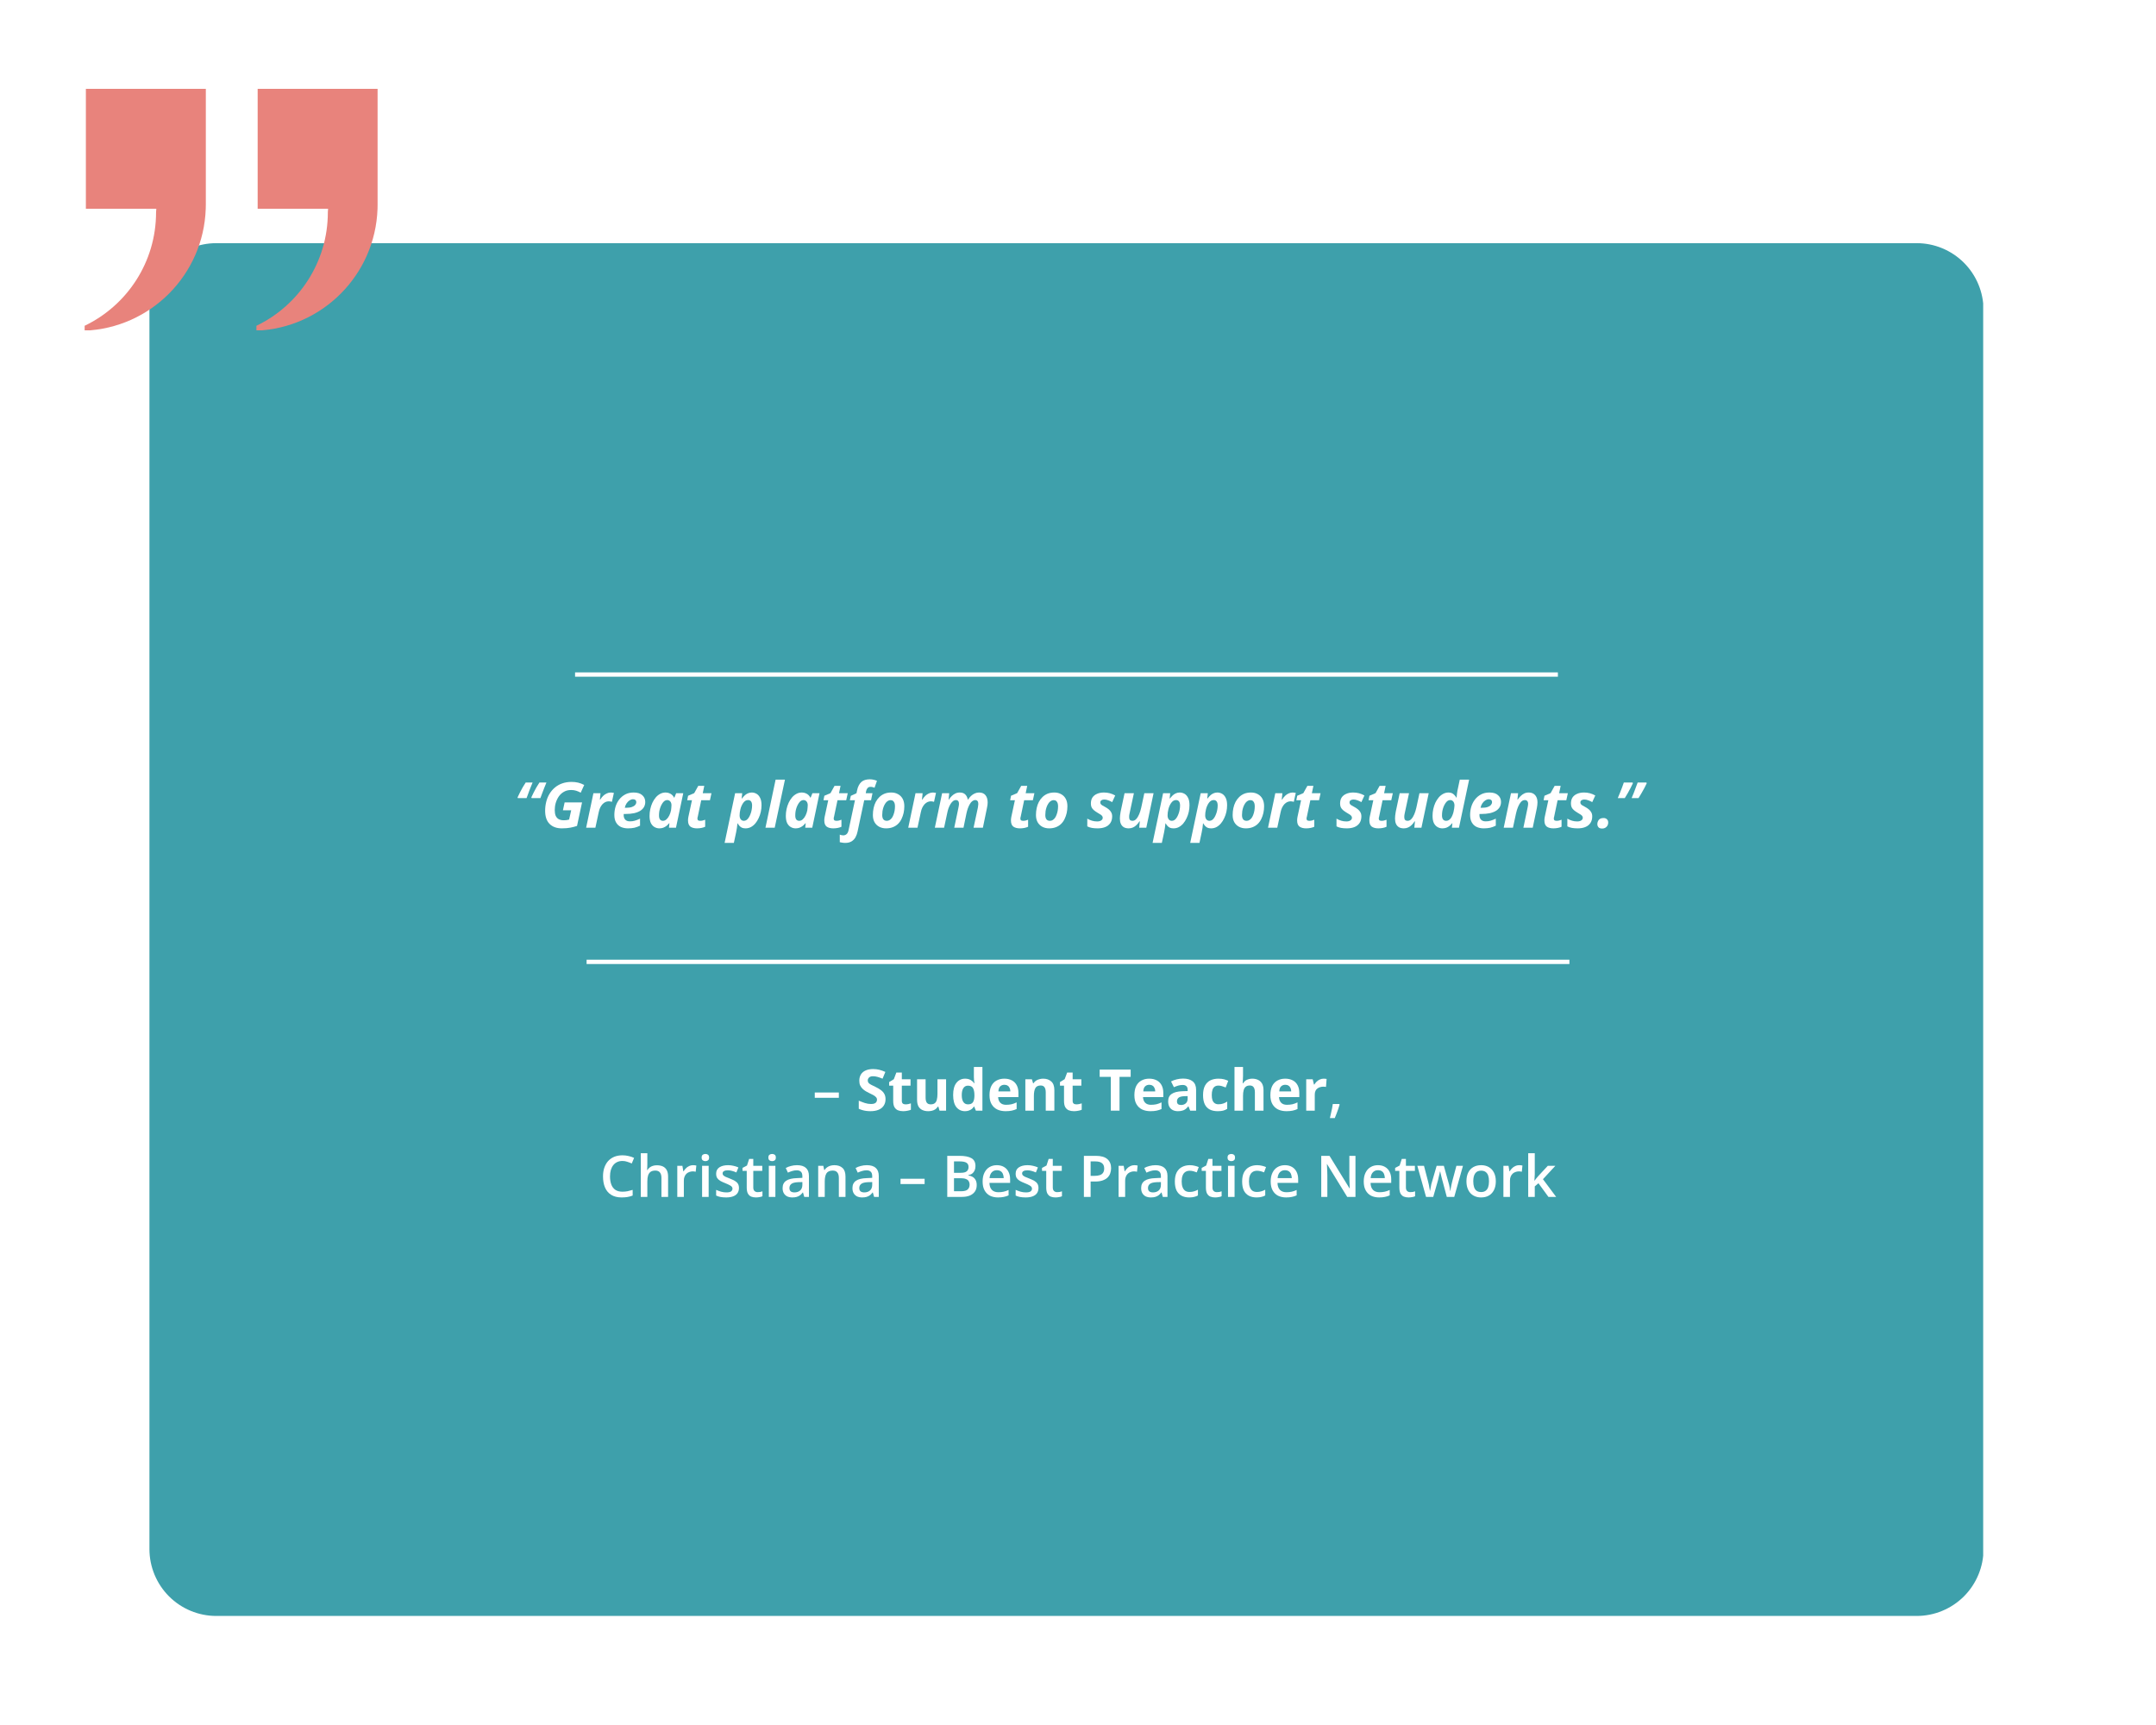 <svg xmlns="http://www.w3.org/2000/svg" xmlns:xlink="http://www.w3.org/1999/xlink" width="500" viewBox="0 0 375 300" height="400" preserveAspectRatio="xMidYMid meet"><defs><g></g><clipPath id="2f0dfc6564"><path d="M 25.992 42.289 L 345 42.289 L 345 281.035 L 25.992 281.035 Z M 25.992 42.289 " clip-rule="nonzero"></path></clipPath><clipPath id="2cc4774acc"><path d="M 37.625 42.289 L 333.367 42.289 C 336.453 42.289 339.41 43.512 341.594 45.695 C 343.773 47.875 345 50.836 345 53.922 L 345 269.402 C 345 272.488 343.773 275.445 341.594 277.629 C 339.41 279.809 336.453 281.035 333.367 281.035 L 37.625 281.035 C 34.539 281.035 31.582 279.809 29.398 277.629 C 27.219 275.445 25.992 272.488 25.992 269.402 L 25.992 53.922 C 25.992 50.836 27.219 47.875 29.398 45.695 C 31.582 43.512 34.539 42.289 37.625 42.289 Z M 37.625 42.289 " clip-rule="nonzero"></path></clipPath><clipPath id="346134750d"><path d="M 14.723 15.449 L 36 15.449 L 36 57.449 L 14.723 57.449 Z M 14.723 15.449 " clip-rule="nonzero"></path></clipPath><clipPath id="2251dd7676"><path d="M 44 15.449 L 65.723 15.449 L 65.723 57.449 L 44 57.449 Z M 44 15.449 " clip-rule="nonzero"></path></clipPath></defs><rect x="-37.5" width="450" fill="#ffffff" y="-30" height="360" fill-opacity="1"></rect><rect x="-37.5" width="450" fill="#ffffff" y="-30" height="360" fill-opacity="1"></rect><g clip-path="url(#2f0dfc6564)"><g clip-path="url(#2cc4774acc)"><path fill="#3ea0ab" d="M 25.992 42.289 L 344.941 42.289 L 344.941 281.035 L 25.992 281.035 Z M 25.992 42.289 " fill-opacity="1" fill-rule="nonzero"></path></g></g><path stroke-linecap="butt" transform="matrix(0.75, 0, 0, 0.75, 102.028, 166.906)" fill="none" stroke-linejoin="miter" d="M -0 0.5 L 227.927 0.5 " stroke="#ffffff" stroke-width="1" stroke-opacity="1" stroke-miterlimit="4"></path><path stroke-linecap="butt" transform="matrix(0.75, 0, 0, 0.75, 100.024, 116.938)" fill="none" stroke-linejoin="miter" d="M -0.001 0.5 L 227.927 0.5 " stroke="#ffffff" stroke-width="1" stroke-opacity="1" stroke-miterlimit="4"></path><g clip-path="url(#346134750d)"><path fill="#e8837c" d="M 35.801 15.449 L 35.801 35.555 C 35.801 35.812 35.801 36.062 35.785 36.309 C 35.398 47.797 26.199 57.051 14.723 57.508 L 14.723 56.656 C 22.074 53.129 27.145 45.621 27.145 36.922 L 27.145 36.883 C 27.168 36.691 27.184 36.5 27.191 36.309 L 14.938 36.309 L 14.938 15.449 Z M 35.801 15.449 " fill-opacity="1" fill-rule="nonzero"></path></g><g clip-path="url(#2251dd7676)"><path fill="#e8837c" d="M 65.676 15.449 L 65.676 35.555 C 65.676 35.812 65.676 36.062 65.664 36.309 C 65.277 47.797 56.074 57.051 44.602 57.508 L 44.602 56.656 C 51.953 53.129 57.023 45.621 57.023 36.922 L 57.023 36.883 C 57.043 36.691 57.059 36.5 57.066 36.309 L 44.816 36.309 L 44.816 15.449 Z M 65.676 15.449 " fill-opacity="1" fill-rule="nonzero"></path></g><g fill="#ffffff" fill-opacity="1"><g transform="translate(89.401, 143.953)"><g><path d="M 3.062 -5.156 L 3.016 -5.281 C 3.129 -5.531 3.258 -5.801 3.406 -6.094 C 3.562 -6.395 3.723 -6.695 3.891 -7 C 4.066 -7.301 4.242 -7.586 4.422 -7.859 L 5.641 -7.859 C 5.516 -7.566 5.391 -7.258 5.266 -6.938 C 5.141 -6.625 5.02 -6.312 4.906 -6 C 4.789 -5.695 4.688 -5.414 4.594 -5.156 Z M 0.656 -5.156 L 0.625 -5.281 C 0.738 -5.531 0.867 -5.801 1.016 -6.094 C 1.172 -6.395 1.332 -6.695 1.5 -7 C 1.676 -7.301 1.852 -7.586 2.031 -7.859 L 3.234 -7.859 C 3.141 -7.641 3.047 -7.41 2.953 -7.172 C 2.859 -6.941 2.766 -6.707 2.672 -6.469 C 2.586 -6.227 2.504 -6 2.422 -5.781 C 2.336 -5.562 2.258 -5.352 2.188 -5.156 Z M 0.656 -5.156 "></path></g></g></g><g fill="#ffffff" fill-opacity="1"><g transform="translate(94.161, 143.953)"><g><path d="M 3.562 0.109 C 2.656 0.109 1.941 -0.148 1.422 -0.672 C 0.91 -1.191 0.656 -1.953 0.656 -2.953 C 0.656 -3.484 0.719 -4 0.844 -4.5 C 0.969 -5 1.156 -5.457 1.406 -5.875 C 1.656 -6.289 1.961 -6.656 2.328 -6.969 C 2.703 -7.289 3.129 -7.535 3.609 -7.703 C 4.098 -7.879 4.648 -7.969 5.266 -7.969 C 5.66 -7.969 6.035 -7.926 6.391 -7.844 C 6.742 -7.758 7.098 -7.625 7.453 -7.438 L 6.844 -6.094 C 6.582 -6.238 6.316 -6.352 6.047 -6.438 C 5.785 -6.52 5.5 -6.562 5.188 -6.562 C 4.695 -6.562 4.273 -6.457 3.922 -6.25 C 3.566 -6.051 3.27 -5.781 3.031 -5.438 C 2.801 -5.102 2.625 -4.727 2.5 -4.312 C 2.383 -3.906 2.328 -3.492 2.328 -3.078 C 2.328 -2.691 2.379 -2.363 2.484 -2.094 C 2.598 -1.832 2.77 -1.633 3 -1.5 C 3.238 -1.363 3.547 -1.297 3.922 -1.297 C 4.098 -1.297 4.254 -1.305 4.391 -1.328 C 4.523 -1.348 4.672 -1.379 4.828 -1.422 L 5.188 -3.031 L 3.75 -3.031 L 4.047 -4.406 L 7.078 -4.406 L 6.203 -0.312 C 5.848 -0.195 5.469 -0.098 5.062 -0.016 C 4.664 0.066 4.164 0.109 3.562 0.109 Z M 3.562 0.109 "></path></g></g></g><g fill="#ffffff" fill-opacity="1"><g transform="translate(101.745, 143.953)"><g><path d="M 0.203 0 L 1.469 -6 L 2.703 -6 L 2.594 -4.891 L 2.656 -4.891 C 2.812 -5.148 2.984 -5.367 3.172 -5.547 C 3.367 -5.734 3.578 -5.875 3.797 -5.969 C 4.016 -6.07 4.254 -6.125 4.516 -6.125 C 4.609 -6.125 4.703 -6.113 4.797 -6.094 C 4.898 -6.082 4.977 -6.07 5.031 -6.062 L 4.688 -4.5 C 4.625 -4.52 4.547 -4.539 4.453 -4.562 C 4.359 -4.582 4.254 -4.594 4.141 -4.594 C 3.941 -4.594 3.75 -4.551 3.562 -4.469 C 3.383 -4.383 3.219 -4.266 3.062 -4.109 C 2.914 -3.953 2.781 -3.754 2.656 -3.516 C 2.539 -3.273 2.453 -3 2.391 -2.688 L 1.812 0 Z M 0.203 0 "></path></g></g></g><g fill="#ffffff" fill-opacity="1"><g transform="translate(106.372, 143.953)"><g><path d="M 2.859 0.109 C 2.391 0.109 1.973 0.023 1.609 -0.141 C 1.254 -0.316 0.977 -0.578 0.781 -0.922 C 0.582 -1.266 0.484 -1.695 0.484 -2.219 C 0.484 -2.719 0.551 -3.195 0.688 -3.656 C 0.832 -4.125 1.047 -4.539 1.328 -4.906 C 1.617 -5.281 1.973 -5.578 2.391 -5.797 C 2.805 -6.016 3.289 -6.125 3.844 -6.125 C 4.508 -6.125 5.008 -5.969 5.344 -5.656 C 5.688 -5.352 5.859 -4.961 5.859 -4.484 C 5.859 -4.16 5.785 -3.867 5.641 -3.609 C 5.504 -3.359 5.289 -3.141 5 -2.953 C 4.719 -2.773 4.359 -2.633 3.922 -2.531 C 3.484 -2.438 2.973 -2.391 2.391 -2.391 L 2.125 -2.391 C 2.113 -2.348 2.109 -2.305 2.109 -2.266 C 2.109 -2.234 2.109 -2.203 2.109 -2.172 C 2.109 -1.848 2.203 -1.586 2.391 -1.391 C 2.578 -1.203 2.844 -1.109 3.188 -1.109 C 3.5 -1.109 3.781 -1.145 4.031 -1.219 C 4.289 -1.289 4.598 -1.41 4.953 -1.578 L 4.953 -0.359 C 4.641 -0.203 4.316 -0.082 3.984 0 C 3.66 0.07 3.285 0.109 2.859 0.109 Z M 2.297 -3.469 L 2.547 -3.469 C 2.953 -3.469 3.285 -3.516 3.547 -3.609 C 3.805 -3.703 3.992 -3.82 4.109 -3.969 C 4.234 -4.113 4.297 -4.27 4.297 -4.438 C 4.297 -4.613 4.242 -4.742 4.141 -4.828 C 4.047 -4.91 3.91 -4.953 3.734 -4.953 C 3.535 -4.953 3.336 -4.891 3.141 -4.766 C 2.941 -4.641 2.766 -4.461 2.609 -4.234 C 2.461 -4.016 2.359 -3.758 2.297 -3.469 Z M 2.297 -3.469 "></path></g></g></g><g fill="#ffffff" fill-opacity="1"><g transform="translate(112.496, 143.953)"><g><path d="M 2.188 0.109 C 1.895 0.109 1.617 0.035 1.359 -0.109 C 1.098 -0.254 0.883 -0.484 0.719 -0.797 C 0.562 -1.117 0.484 -1.539 0.484 -2.062 C 0.484 -2.457 0.523 -2.848 0.609 -3.234 C 0.691 -3.617 0.812 -3.984 0.969 -4.328 C 1.133 -4.68 1.328 -4.988 1.547 -5.25 C 1.773 -5.52 2.035 -5.734 2.328 -5.891 C 2.617 -6.047 2.93 -6.125 3.266 -6.125 C 3.516 -6.125 3.734 -6.082 3.922 -6 C 4.117 -5.926 4.285 -5.82 4.422 -5.688 C 4.555 -5.562 4.664 -5.41 4.75 -5.234 L 4.797 -5.234 L 5.109 -6 L 6.344 -6 L 5.078 0 L 3.859 0 L 3.938 -0.781 L 3.891 -0.781 C 3.742 -0.602 3.586 -0.445 3.422 -0.312 C 3.254 -0.188 3.066 -0.082 2.859 0 C 2.66 0.07 2.438 0.109 2.188 0.109 Z M 2.812 -1.203 C 3.031 -1.203 3.234 -1.285 3.422 -1.453 C 3.617 -1.629 3.785 -1.859 3.922 -2.141 C 4.055 -2.422 4.156 -2.719 4.219 -3.031 C 4.238 -3.164 4.254 -3.305 4.266 -3.453 C 4.285 -3.598 4.297 -3.754 4.297 -3.922 C 4.297 -4.18 4.227 -4.395 4.094 -4.562 C 3.957 -4.727 3.773 -4.812 3.547 -4.812 C 3.379 -4.812 3.223 -4.758 3.078 -4.656 C 2.941 -4.551 2.816 -4.41 2.703 -4.234 C 2.586 -4.055 2.484 -3.852 2.391 -3.625 C 2.305 -3.395 2.238 -3.156 2.188 -2.906 C 2.145 -2.656 2.125 -2.398 2.125 -2.141 C 2.125 -1.828 2.18 -1.594 2.297 -1.438 C 2.422 -1.281 2.594 -1.203 2.812 -1.203 Z M 2.812 -1.203 "></path></g></g></g><g fill="#ffffff" fill-opacity="1"><g transform="translate(119.028, 143.953)"><g><path d="M 2.203 0.109 C 1.723 0.109 1.344 0.008 1.062 -0.188 C 0.781 -0.395 0.641 -0.758 0.641 -1.281 C 0.641 -1.363 0.645 -1.457 0.656 -1.562 C 0.664 -1.664 0.68 -1.77 0.703 -1.875 L 1.328 -4.781 L 0.5 -4.781 L 0.656 -5.562 L 1.719 -6.016 L 2.422 -7.281 L 3.469 -7.281 L 3.203 -6 L 4.719 -6 L 4.453 -4.781 L 2.938 -4.781 L 2.328 -1.875 C 2.305 -1.82 2.289 -1.77 2.281 -1.719 C 2.281 -1.664 2.281 -1.625 2.281 -1.594 C 2.281 -1.445 2.32 -1.344 2.406 -1.281 C 2.5 -1.227 2.617 -1.203 2.766 -1.203 C 2.91 -1.203 3.051 -1.219 3.188 -1.25 C 3.32 -1.281 3.469 -1.328 3.625 -1.391 L 3.625 -0.172 C 3.457 -0.086 3.25 -0.02 3 0.031 C 2.758 0.082 2.492 0.109 2.203 0.109 Z M 2.203 0.109 "></path></g></g></g><g fill="#ffffff" fill-opacity="1"><g transform="translate(123.536, 143.953)"><g></g></g></g><g fill="#ffffff" fill-opacity="1"><g transform="translate(126.392, 143.953)"><g><path d="M -0.359 2.641 L 1.469 -6 L 2.703 -6 L 2.609 -5.094 L 2.672 -5.094 C 2.797 -5.258 2.938 -5.422 3.094 -5.578 C 3.258 -5.742 3.445 -5.875 3.656 -5.969 C 3.875 -6.07 4.109 -6.125 4.359 -6.125 C 4.648 -6.125 4.926 -6.051 5.188 -5.906 C 5.445 -5.758 5.656 -5.523 5.812 -5.203 C 5.977 -4.891 6.062 -4.461 6.062 -3.922 C 6.062 -3.535 6.02 -3.148 5.938 -2.766 C 5.852 -2.379 5.727 -2.016 5.562 -1.672 C 5.406 -1.328 5.211 -1.02 4.984 -0.75 C 4.754 -0.477 4.492 -0.266 4.203 -0.109 C 3.922 0.035 3.613 0.109 3.281 0.109 C 3.031 0.109 2.82 0.07 2.656 0 C 2.488 -0.082 2.348 -0.188 2.234 -0.312 C 2.117 -0.445 2.008 -0.598 1.906 -0.766 L 1.875 -0.766 C 1.852 -0.473 1.82 -0.207 1.781 0.031 C 1.75 0.281 1.703 0.539 1.641 0.812 L 1.25 2.641 Z M 3 -1.203 C 3.156 -1.203 3.305 -1.25 3.453 -1.344 C 3.598 -1.445 3.727 -1.586 3.844 -1.766 C 3.957 -1.941 4.055 -2.145 4.141 -2.375 C 4.234 -2.602 4.301 -2.844 4.344 -3.094 C 4.395 -3.352 4.422 -3.609 4.422 -3.859 C 4.422 -4.172 4.363 -4.406 4.25 -4.562 C 4.133 -4.727 3.957 -4.812 3.719 -4.812 C 3.539 -4.812 3.379 -4.766 3.234 -4.672 C 3.098 -4.578 2.977 -4.457 2.875 -4.312 C 2.77 -4.164 2.676 -4 2.594 -3.812 C 2.508 -3.625 2.441 -3.426 2.391 -3.219 C 2.348 -3.02 2.312 -2.828 2.281 -2.641 C 2.258 -2.453 2.25 -2.285 2.25 -2.141 C 2.25 -1.859 2.316 -1.629 2.453 -1.453 C 2.586 -1.285 2.77 -1.203 3 -1.203 Z M 3 -1.203 "></path></g></g></g><g fill="#ffffff" fill-opacity="1"><g transform="translate(132.935, 143.953)"><g><path d="M 0.203 0 L 1.969 -8.359 L 3.594 -8.359 L 1.812 0 Z M 0.203 0 "></path></g></g></g><g fill="#ffffff" fill-opacity="1"><g transform="translate(136.198, 143.953)"><g><path d="M 2.188 0.109 C 1.895 0.109 1.617 0.035 1.359 -0.109 C 1.098 -0.254 0.883 -0.484 0.719 -0.797 C 0.562 -1.117 0.484 -1.539 0.484 -2.062 C 0.484 -2.457 0.523 -2.848 0.609 -3.234 C 0.691 -3.617 0.812 -3.984 0.969 -4.328 C 1.133 -4.68 1.328 -4.988 1.547 -5.25 C 1.773 -5.52 2.035 -5.734 2.328 -5.891 C 2.617 -6.047 2.93 -6.125 3.266 -6.125 C 3.516 -6.125 3.734 -6.082 3.922 -6 C 4.117 -5.926 4.285 -5.82 4.422 -5.688 C 4.555 -5.562 4.664 -5.41 4.75 -5.234 L 4.797 -5.234 L 5.109 -6 L 6.344 -6 L 5.078 0 L 3.859 0 L 3.938 -0.781 L 3.891 -0.781 C 3.742 -0.602 3.586 -0.445 3.422 -0.312 C 3.254 -0.188 3.066 -0.082 2.859 0 C 2.66 0.07 2.438 0.109 2.188 0.109 Z M 2.812 -1.203 C 3.031 -1.203 3.234 -1.285 3.422 -1.453 C 3.617 -1.629 3.785 -1.859 3.922 -2.141 C 4.055 -2.422 4.156 -2.719 4.219 -3.031 C 4.238 -3.164 4.254 -3.305 4.266 -3.453 C 4.285 -3.598 4.297 -3.754 4.297 -3.922 C 4.297 -4.18 4.227 -4.395 4.094 -4.562 C 3.957 -4.727 3.773 -4.812 3.547 -4.812 C 3.379 -4.812 3.223 -4.758 3.078 -4.656 C 2.941 -4.551 2.816 -4.41 2.703 -4.234 C 2.586 -4.055 2.484 -3.852 2.391 -3.625 C 2.305 -3.395 2.238 -3.156 2.188 -2.906 C 2.145 -2.656 2.125 -2.398 2.125 -2.141 C 2.125 -1.828 2.18 -1.594 2.297 -1.438 C 2.422 -1.281 2.594 -1.203 2.812 -1.203 Z M 2.812 -1.203 "></path></g></g></g><g fill="#ffffff" fill-opacity="1"><g transform="translate(142.73, 143.953)"><g><path d="M 2.203 0.109 C 1.723 0.109 1.344 0.008 1.062 -0.188 C 0.781 -0.395 0.641 -0.758 0.641 -1.281 C 0.641 -1.363 0.645 -1.457 0.656 -1.562 C 0.664 -1.664 0.68 -1.77 0.703 -1.875 L 1.328 -4.781 L 0.5 -4.781 L 0.656 -5.562 L 1.719 -6.016 L 2.422 -7.281 L 3.469 -7.281 L 3.203 -6 L 4.719 -6 L 4.453 -4.781 L 2.938 -4.781 L 2.328 -1.875 C 2.305 -1.82 2.289 -1.77 2.281 -1.719 C 2.281 -1.664 2.281 -1.625 2.281 -1.594 C 2.281 -1.445 2.32 -1.344 2.406 -1.281 C 2.5 -1.227 2.617 -1.203 2.766 -1.203 C 2.91 -1.203 3.051 -1.219 3.188 -1.25 C 3.32 -1.281 3.469 -1.328 3.625 -1.391 L 3.625 -0.172 C 3.457 -0.086 3.25 -0.02 3 0.031 C 2.758 0.082 2.492 0.109 2.203 0.109 Z M 2.203 0.109 "></path></g></g></g><g fill="#ffffff" fill-opacity="1"><g transform="translate(147.238, 143.953)"><g><path d="M -0.234 2.641 C -0.41 2.641 -0.582 2.625 -0.75 2.594 C -0.926 2.57 -1.066 2.547 -1.172 2.516 L -1.172 1.203 C -1.055 1.242 -0.953 1.273 -0.859 1.297 C -0.766 1.316 -0.664 1.328 -0.562 1.328 C -0.344 1.328 -0.148 1.254 0.016 1.109 C 0.18 0.961 0.297 0.727 0.359 0.406 L 1.469 -4.781 L 0.578 -4.781 L 0.75 -5.547 L 1.734 -6 L 1.828 -6.453 C 1.898 -6.816 2.004 -7.125 2.141 -7.375 C 2.273 -7.625 2.43 -7.828 2.609 -7.984 C 2.797 -8.141 3.004 -8.25 3.234 -8.312 C 3.473 -8.383 3.742 -8.422 4.047 -8.422 C 4.285 -8.422 4.508 -8.395 4.719 -8.344 C 4.926 -8.301 5.117 -8.238 5.297 -8.156 L 4.875 -6.953 C 4.77 -6.992 4.66 -7.031 4.547 -7.062 C 4.43 -7.094 4.301 -7.109 4.156 -7.109 C 3.945 -7.109 3.781 -7.035 3.656 -6.891 C 3.531 -6.754 3.445 -6.57 3.406 -6.344 L 3.344 -6 L 4.516 -6 L 4.266 -4.781 L 3.078 -4.781 L 1.922 0.656 C 1.848 1.02 1.727 1.352 1.562 1.656 C 1.395 1.957 1.164 2.195 0.875 2.375 C 0.582 2.551 0.211 2.641 -0.234 2.641 Z M -0.234 2.641 "></path></g></g></g><g fill="#ffffff" fill-opacity="1"><g transform="translate(151.339, 143.953)"><g><path d="M 2.781 0.109 C 2.332 0.109 1.93 0.016 1.578 -0.172 C 1.234 -0.359 0.961 -0.625 0.766 -0.969 C 0.578 -1.312 0.484 -1.723 0.484 -2.203 C 0.484 -2.629 0.523 -3.035 0.609 -3.422 C 0.691 -3.805 0.816 -4.16 0.984 -4.484 C 1.16 -4.816 1.375 -5.102 1.625 -5.344 C 1.883 -5.594 2.18 -5.785 2.516 -5.922 C 2.859 -6.055 3.242 -6.125 3.672 -6.125 C 4.141 -6.125 4.539 -6.023 4.875 -5.828 C 5.219 -5.641 5.484 -5.367 5.672 -5.016 C 5.859 -4.66 5.953 -4.234 5.953 -3.734 C 5.953 -3.328 5.91 -2.938 5.828 -2.562 C 5.742 -2.188 5.617 -1.832 5.453 -1.5 C 5.297 -1.176 5.094 -0.895 4.844 -0.656 C 4.594 -0.414 4.297 -0.227 3.953 -0.094 C 3.609 0.039 3.219 0.109 2.781 0.109 Z M 2.922 -1.203 C 3.098 -1.203 3.258 -1.25 3.406 -1.344 C 3.551 -1.438 3.68 -1.562 3.797 -1.719 C 3.91 -1.883 4.004 -2.07 4.078 -2.281 C 4.16 -2.5 4.223 -2.734 4.266 -2.984 C 4.305 -3.234 4.328 -3.484 4.328 -3.734 C 4.328 -3.941 4.301 -4.125 4.25 -4.281 C 4.195 -4.438 4.113 -4.562 4 -4.656 C 3.895 -4.75 3.75 -4.797 3.562 -4.797 C 3.363 -4.797 3.188 -4.738 3.031 -4.625 C 2.875 -4.52 2.738 -4.375 2.625 -4.188 C 2.508 -4.008 2.41 -3.805 2.328 -3.578 C 2.254 -3.359 2.195 -3.129 2.156 -2.891 C 2.125 -2.648 2.109 -2.422 2.109 -2.203 C 2.109 -1.879 2.176 -1.629 2.312 -1.453 C 2.445 -1.285 2.648 -1.203 2.922 -1.203 Z M 2.922 -1.203 "></path></g></g></g><g fill="#ffffff" fill-opacity="1"><g transform="translate(157.769, 143.953)"><g><path d="M 0.203 0 L 1.469 -6 L 2.703 -6 L 2.594 -4.891 L 2.656 -4.891 C 2.812 -5.148 2.984 -5.367 3.172 -5.547 C 3.367 -5.734 3.578 -5.875 3.797 -5.969 C 4.016 -6.07 4.254 -6.125 4.516 -6.125 C 4.609 -6.125 4.703 -6.113 4.797 -6.094 C 4.898 -6.082 4.977 -6.07 5.031 -6.062 L 4.688 -4.5 C 4.625 -4.52 4.547 -4.539 4.453 -4.562 C 4.359 -4.582 4.254 -4.594 4.141 -4.594 C 3.941 -4.594 3.75 -4.551 3.562 -4.469 C 3.383 -4.383 3.219 -4.266 3.062 -4.109 C 2.914 -3.953 2.781 -3.754 2.656 -3.516 C 2.539 -3.273 2.453 -3 2.391 -2.688 L 1.812 0 Z M 0.203 0 "></path></g></g></g><g fill="#ffffff" fill-opacity="1"><g transform="translate(162.396, 143.953)"><g><path d="M 0.203 0 L 1.469 -6 L 2.703 -6 L 2.594 -4.891 L 2.641 -4.891 C 2.797 -5.129 2.969 -5.336 3.156 -5.516 C 3.344 -5.703 3.547 -5.848 3.766 -5.953 C 3.992 -6.066 4.25 -6.125 4.531 -6.125 C 4.945 -6.125 5.266 -6.016 5.484 -5.797 C 5.711 -5.578 5.863 -5.273 5.938 -4.891 L 5.984 -4.891 C 6.129 -5.129 6.297 -5.336 6.484 -5.516 C 6.68 -5.703 6.895 -5.848 7.125 -5.953 C 7.363 -6.066 7.617 -6.125 7.891 -6.125 C 8.391 -6.125 8.766 -5.969 9.016 -5.656 C 9.266 -5.344 9.391 -4.922 9.391 -4.391 C 9.391 -4.254 9.379 -4.102 9.359 -3.938 C 9.336 -3.781 9.305 -3.609 9.266 -3.422 L 8.562 0 L 6.938 0 L 7.688 -3.5 C 7.707 -3.625 7.723 -3.738 7.734 -3.844 C 7.754 -3.957 7.766 -4.055 7.766 -4.141 C 7.766 -4.367 7.719 -4.535 7.625 -4.641 C 7.539 -4.754 7.41 -4.812 7.234 -4.812 C 7.055 -4.812 6.883 -4.75 6.719 -4.625 C 6.562 -4.508 6.422 -4.344 6.297 -4.125 C 6.172 -3.914 6.055 -3.672 5.953 -3.391 C 5.859 -3.117 5.773 -2.82 5.703 -2.5 L 5.188 0 L 3.578 0 L 4.312 -3.5 C 4.344 -3.625 4.363 -3.738 4.375 -3.844 C 4.395 -3.957 4.406 -4.055 4.406 -4.141 C 4.406 -4.367 4.359 -4.535 4.266 -4.641 C 4.18 -4.754 4.051 -4.812 3.875 -4.812 C 3.688 -4.812 3.516 -4.75 3.359 -4.625 C 3.203 -4.5 3.055 -4.328 2.922 -4.109 C 2.797 -3.898 2.68 -3.656 2.578 -3.375 C 2.484 -3.102 2.406 -2.805 2.344 -2.484 L 1.812 0 Z M 0.203 0 "></path></g></g></g><g fill="#ffffff" fill-opacity="1"><g transform="translate(172.341, 143.953)"><g></g></g></g><g fill="#ffffff" fill-opacity="1"><g transform="translate(175.197, 143.953)"><g><path d="M 2.203 0.109 C 1.723 0.109 1.344 0.008 1.062 -0.188 C 0.781 -0.395 0.641 -0.758 0.641 -1.281 C 0.641 -1.363 0.645 -1.457 0.656 -1.562 C 0.664 -1.664 0.68 -1.77 0.703 -1.875 L 1.328 -4.781 L 0.5 -4.781 L 0.656 -5.562 L 1.719 -6.016 L 2.422 -7.281 L 3.469 -7.281 L 3.203 -6 L 4.719 -6 L 4.453 -4.781 L 2.938 -4.781 L 2.328 -1.875 C 2.305 -1.82 2.289 -1.77 2.281 -1.719 C 2.281 -1.664 2.281 -1.625 2.281 -1.594 C 2.281 -1.445 2.32 -1.344 2.406 -1.281 C 2.5 -1.227 2.617 -1.203 2.766 -1.203 C 2.91 -1.203 3.051 -1.219 3.188 -1.25 C 3.32 -1.281 3.469 -1.328 3.625 -1.391 L 3.625 -0.172 C 3.457 -0.086 3.25 -0.02 3 0.031 C 2.758 0.082 2.492 0.109 2.203 0.109 Z M 2.203 0.109 "></path></g></g></g><g fill="#ffffff" fill-opacity="1"><g transform="translate(179.705, 143.953)"><g><path d="M 2.781 0.109 C 2.332 0.109 1.93 0.016 1.578 -0.172 C 1.234 -0.359 0.961 -0.625 0.766 -0.969 C 0.578 -1.312 0.484 -1.723 0.484 -2.203 C 0.484 -2.629 0.523 -3.035 0.609 -3.422 C 0.691 -3.805 0.816 -4.16 0.984 -4.484 C 1.16 -4.816 1.375 -5.102 1.625 -5.344 C 1.883 -5.594 2.18 -5.785 2.516 -5.922 C 2.859 -6.055 3.242 -6.125 3.672 -6.125 C 4.141 -6.125 4.539 -6.023 4.875 -5.828 C 5.219 -5.641 5.484 -5.367 5.672 -5.016 C 5.859 -4.66 5.953 -4.234 5.953 -3.734 C 5.953 -3.328 5.91 -2.938 5.828 -2.562 C 5.742 -2.188 5.617 -1.832 5.453 -1.5 C 5.297 -1.176 5.094 -0.895 4.844 -0.656 C 4.594 -0.414 4.297 -0.227 3.953 -0.094 C 3.609 0.039 3.219 0.109 2.781 0.109 Z M 2.922 -1.203 C 3.098 -1.203 3.258 -1.25 3.406 -1.344 C 3.551 -1.438 3.68 -1.562 3.797 -1.719 C 3.91 -1.883 4.004 -2.07 4.078 -2.281 C 4.16 -2.5 4.223 -2.734 4.266 -2.984 C 4.305 -3.234 4.328 -3.484 4.328 -3.734 C 4.328 -3.941 4.301 -4.125 4.25 -4.281 C 4.195 -4.438 4.113 -4.562 4 -4.656 C 3.895 -4.75 3.75 -4.797 3.562 -4.797 C 3.363 -4.797 3.188 -4.738 3.031 -4.625 C 2.875 -4.52 2.738 -4.375 2.625 -4.188 C 2.508 -4.008 2.41 -3.805 2.328 -3.578 C 2.254 -3.359 2.195 -3.129 2.156 -2.891 C 2.125 -2.648 2.109 -2.422 2.109 -2.203 C 2.109 -1.879 2.176 -1.629 2.312 -1.453 C 2.445 -1.285 2.648 -1.203 2.922 -1.203 Z M 2.922 -1.203 "></path></g></g></g><g fill="#ffffff" fill-opacity="1"><g transform="translate(186.135, 143.953)"><g></g></g></g><g fill="#ffffff" fill-opacity="1"><g transform="translate(188.99, 143.953)"><g><path d="M 1.922 0.109 C 1.535 0.109 1.203 0.082 0.922 0.031 C 0.641 -0.02 0.375 -0.109 0.125 -0.234 L 0.125 -1.578 C 0.395 -1.422 0.672 -1.301 0.953 -1.219 C 1.234 -1.133 1.531 -1.094 1.844 -1.094 C 2.008 -1.094 2.164 -1.113 2.312 -1.156 C 2.457 -1.207 2.578 -1.281 2.672 -1.375 C 2.766 -1.469 2.812 -1.586 2.812 -1.734 C 2.812 -1.836 2.785 -1.926 2.734 -2 C 2.691 -2.082 2.602 -2.172 2.469 -2.266 C 2.344 -2.359 2.156 -2.473 1.906 -2.609 C 1.664 -2.754 1.457 -2.898 1.281 -3.047 C 1.102 -3.191 0.969 -3.359 0.875 -3.547 C 0.789 -3.734 0.75 -3.953 0.75 -4.203 C 0.75 -4.617 0.836 -4.969 1.016 -5.25 C 1.203 -5.531 1.469 -5.742 1.812 -5.891 C 2.156 -6.047 2.562 -6.125 3.031 -6.125 C 3.383 -6.125 3.719 -6.082 4.031 -6 C 4.352 -5.914 4.672 -5.785 4.984 -5.609 L 4.453 -4.453 C 4.242 -4.578 4.02 -4.68 3.781 -4.766 C 3.539 -4.859 3.301 -4.906 3.062 -4.906 C 2.883 -4.906 2.727 -4.863 2.594 -4.781 C 2.457 -4.695 2.391 -4.57 2.391 -4.406 C 2.391 -4.312 2.41 -4.223 2.453 -4.141 C 2.504 -4.066 2.586 -3.988 2.703 -3.906 C 2.828 -3.832 2.992 -3.738 3.203 -3.625 C 3.441 -3.5 3.656 -3.359 3.844 -3.203 C 4.031 -3.055 4.176 -2.883 4.281 -2.688 C 4.395 -2.488 4.453 -2.254 4.453 -1.984 C 4.453 -1.523 4.348 -1.141 4.141 -0.828 C 3.93 -0.516 3.641 -0.281 3.266 -0.125 C 2.891 0.031 2.441 0.109 1.922 0.109 Z M 1.922 0.109 "></path></g></g></g><g fill="#ffffff" fill-opacity="1"><g transform="translate(194.191, 143.953)"><g><path d="M 2.125 0.109 C 1.781 0.109 1.492 0.039 1.266 -0.094 C 1.035 -0.238 0.863 -0.441 0.75 -0.703 C 0.645 -0.961 0.594 -1.266 0.594 -1.609 C 0.594 -1.742 0.602 -1.914 0.625 -2.125 C 0.645 -2.332 0.676 -2.547 0.719 -2.766 L 1.406 -6 L 3.031 -6 L 2.281 -2.5 C 2.258 -2.375 2.238 -2.258 2.219 -2.156 C 2.207 -2.051 2.203 -1.953 2.203 -1.859 C 2.203 -1.629 2.25 -1.461 2.344 -1.359 C 2.445 -1.254 2.594 -1.203 2.781 -1.203 C 3.031 -1.203 3.25 -1.305 3.438 -1.516 C 3.633 -1.723 3.805 -2.004 3.953 -2.359 C 4.098 -2.711 4.219 -3.098 4.312 -3.516 L 4.844 -6 L 6.453 -6 L 5.188 0 L 3.953 0 L 4.062 -1.109 L 4 -1.109 C 3.844 -0.867 3.672 -0.656 3.484 -0.469 C 3.305 -0.289 3.102 -0.148 2.875 -0.047 C 2.656 0.055 2.406 0.109 2.125 0.109 Z M 2.125 0.109 "></path></g></g></g><g fill="#ffffff" fill-opacity="1"><g transform="translate(200.831, 143.953)"><g><path d="M -0.359 2.641 L 1.469 -6 L 2.703 -6 L 2.609 -5.094 L 2.672 -5.094 C 2.797 -5.258 2.938 -5.422 3.094 -5.578 C 3.258 -5.742 3.445 -5.875 3.656 -5.969 C 3.875 -6.07 4.109 -6.125 4.359 -6.125 C 4.648 -6.125 4.926 -6.051 5.188 -5.906 C 5.445 -5.758 5.656 -5.523 5.812 -5.203 C 5.977 -4.891 6.062 -4.461 6.062 -3.922 C 6.062 -3.535 6.02 -3.148 5.938 -2.766 C 5.852 -2.379 5.727 -2.016 5.562 -1.672 C 5.406 -1.328 5.211 -1.02 4.984 -0.75 C 4.754 -0.477 4.492 -0.266 4.203 -0.109 C 3.922 0.035 3.613 0.109 3.281 0.109 C 3.031 0.109 2.82 0.07 2.656 0 C 2.488 -0.082 2.348 -0.188 2.234 -0.312 C 2.117 -0.445 2.008 -0.598 1.906 -0.766 L 1.875 -0.766 C 1.852 -0.473 1.82 -0.207 1.781 0.031 C 1.75 0.281 1.703 0.539 1.641 0.812 L 1.25 2.641 Z M 3 -1.203 C 3.156 -1.203 3.305 -1.25 3.453 -1.344 C 3.598 -1.445 3.727 -1.586 3.844 -1.766 C 3.957 -1.941 4.055 -2.145 4.141 -2.375 C 4.234 -2.602 4.301 -2.844 4.344 -3.094 C 4.395 -3.352 4.422 -3.609 4.422 -3.859 C 4.422 -4.172 4.363 -4.406 4.25 -4.562 C 4.133 -4.727 3.957 -4.812 3.719 -4.812 C 3.539 -4.812 3.379 -4.766 3.234 -4.672 C 3.098 -4.578 2.977 -4.457 2.875 -4.312 C 2.77 -4.164 2.676 -4 2.594 -3.812 C 2.508 -3.625 2.441 -3.426 2.391 -3.219 C 2.348 -3.02 2.312 -2.828 2.281 -2.641 C 2.258 -2.453 2.25 -2.285 2.25 -2.141 C 2.25 -1.859 2.316 -1.629 2.453 -1.453 C 2.586 -1.285 2.77 -1.203 3 -1.203 Z M 3 -1.203 "></path></g></g></g><g fill="#ffffff" fill-opacity="1"><g transform="translate(207.373, 143.953)"><g><path d="M -0.359 2.641 L 1.469 -6 L 2.703 -6 L 2.609 -5.094 L 2.672 -5.094 C 2.797 -5.258 2.938 -5.422 3.094 -5.578 C 3.258 -5.742 3.445 -5.875 3.656 -5.969 C 3.875 -6.07 4.109 -6.125 4.359 -6.125 C 4.648 -6.125 4.926 -6.051 5.188 -5.906 C 5.445 -5.758 5.656 -5.523 5.812 -5.203 C 5.977 -4.891 6.062 -4.461 6.062 -3.922 C 6.062 -3.535 6.02 -3.148 5.938 -2.766 C 5.852 -2.379 5.727 -2.016 5.562 -1.672 C 5.406 -1.328 5.211 -1.02 4.984 -0.75 C 4.754 -0.477 4.492 -0.266 4.203 -0.109 C 3.922 0.035 3.613 0.109 3.281 0.109 C 3.031 0.109 2.82 0.07 2.656 0 C 2.488 -0.082 2.348 -0.188 2.234 -0.312 C 2.117 -0.445 2.008 -0.598 1.906 -0.766 L 1.875 -0.766 C 1.852 -0.473 1.82 -0.207 1.781 0.031 C 1.75 0.281 1.703 0.539 1.641 0.812 L 1.25 2.641 Z M 3 -1.203 C 3.156 -1.203 3.305 -1.25 3.453 -1.344 C 3.598 -1.445 3.727 -1.586 3.844 -1.766 C 3.957 -1.941 4.055 -2.145 4.141 -2.375 C 4.234 -2.602 4.301 -2.844 4.344 -3.094 C 4.395 -3.352 4.422 -3.609 4.422 -3.859 C 4.422 -4.172 4.363 -4.406 4.25 -4.562 C 4.133 -4.727 3.957 -4.812 3.719 -4.812 C 3.539 -4.812 3.379 -4.766 3.234 -4.672 C 3.098 -4.578 2.977 -4.457 2.875 -4.312 C 2.77 -4.164 2.676 -4 2.594 -3.812 C 2.508 -3.625 2.441 -3.426 2.391 -3.219 C 2.348 -3.02 2.312 -2.828 2.281 -2.641 C 2.258 -2.453 2.25 -2.285 2.25 -2.141 C 2.25 -1.859 2.316 -1.629 2.453 -1.453 C 2.586 -1.285 2.77 -1.203 3 -1.203 Z M 3 -1.203 "></path></g></g></g><g fill="#ffffff" fill-opacity="1"><g transform="translate(213.916, 143.953)"><g><path d="M 2.781 0.109 C 2.332 0.109 1.93 0.016 1.578 -0.172 C 1.234 -0.359 0.961 -0.625 0.766 -0.969 C 0.578 -1.312 0.484 -1.723 0.484 -2.203 C 0.484 -2.629 0.523 -3.035 0.609 -3.422 C 0.691 -3.805 0.816 -4.16 0.984 -4.484 C 1.16 -4.816 1.375 -5.102 1.625 -5.344 C 1.883 -5.594 2.18 -5.785 2.516 -5.922 C 2.859 -6.055 3.242 -6.125 3.672 -6.125 C 4.141 -6.125 4.539 -6.023 4.875 -5.828 C 5.219 -5.641 5.484 -5.367 5.672 -5.016 C 5.859 -4.66 5.953 -4.234 5.953 -3.734 C 5.953 -3.328 5.91 -2.938 5.828 -2.562 C 5.742 -2.188 5.617 -1.832 5.453 -1.5 C 5.297 -1.176 5.094 -0.895 4.844 -0.656 C 4.594 -0.414 4.297 -0.227 3.953 -0.094 C 3.609 0.039 3.219 0.109 2.781 0.109 Z M 2.922 -1.203 C 3.098 -1.203 3.258 -1.25 3.406 -1.344 C 3.551 -1.438 3.68 -1.562 3.797 -1.719 C 3.91 -1.883 4.004 -2.07 4.078 -2.281 C 4.16 -2.5 4.223 -2.734 4.266 -2.984 C 4.305 -3.234 4.328 -3.484 4.328 -3.734 C 4.328 -3.941 4.301 -4.125 4.25 -4.281 C 4.195 -4.438 4.113 -4.562 4 -4.656 C 3.895 -4.75 3.75 -4.797 3.562 -4.797 C 3.363 -4.797 3.188 -4.738 3.031 -4.625 C 2.875 -4.52 2.738 -4.375 2.625 -4.188 C 2.508 -4.008 2.41 -3.805 2.328 -3.578 C 2.254 -3.359 2.195 -3.129 2.156 -2.891 C 2.125 -2.648 2.109 -2.422 2.109 -2.203 C 2.109 -1.879 2.176 -1.629 2.312 -1.453 C 2.445 -1.285 2.648 -1.203 2.922 -1.203 Z M 2.922 -1.203 "></path></g></g></g><g fill="#ffffff" fill-opacity="1"><g transform="translate(220.346, 143.953)"><g><path d="M 0.203 0 L 1.469 -6 L 2.703 -6 L 2.594 -4.891 L 2.656 -4.891 C 2.812 -5.148 2.984 -5.367 3.172 -5.547 C 3.367 -5.734 3.578 -5.875 3.797 -5.969 C 4.016 -6.07 4.254 -6.125 4.516 -6.125 C 4.609 -6.125 4.703 -6.113 4.797 -6.094 C 4.898 -6.082 4.977 -6.07 5.031 -6.062 L 4.688 -4.5 C 4.625 -4.52 4.547 -4.539 4.453 -4.562 C 4.359 -4.582 4.254 -4.594 4.141 -4.594 C 3.941 -4.594 3.75 -4.551 3.562 -4.469 C 3.383 -4.383 3.219 -4.266 3.062 -4.109 C 2.914 -3.953 2.781 -3.754 2.656 -3.516 C 2.539 -3.273 2.453 -3 2.391 -2.688 L 1.812 0 Z M 0.203 0 "></path></g></g></g><g fill="#ffffff" fill-opacity="1"><g transform="translate(224.973, 143.953)"><g><path d="M 2.203 0.109 C 1.723 0.109 1.344 0.008 1.062 -0.188 C 0.781 -0.395 0.641 -0.758 0.641 -1.281 C 0.641 -1.363 0.645 -1.457 0.656 -1.562 C 0.664 -1.664 0.68 -1.77 0.703 -1.875 L 1.328 -4.781 L 0.5 -4.781 L 0.656 -5.562 L 1.719 -6.016 L 2.422 -7.281 L 3.469 -7.281 L 3.203 -6 L 4.719 -6 L 4.453 -4.781 L 2.938 -4.781 L 2.328 -1.875 C 2.305 -1.82 2.289 -1.77 2.281 -1.719 C 2.281 -1.664 2.281 -1.625 2.281 -1.594 C 2.281 -1.445 2.32 -1.344 2.406 -1.281 C 2.5 -1.227 2.617 -1.203 2.766 -1.203 C 2.91 -1.203 3.051 -1.219 3.188 -1.25 C 3.32 -1.281 3.469 -1.328 3.625 -1.391 L 3.625 -0.172 C 3.457 -0.086 3.25 -0.02 3 0.031 C 2.758 0.082 2.492 0.109 2.203 0.109 Z M 2.203 0.109 "></path></g></g></g><g fill="#ffffff" fill-opacity="1"><g transform="translate(229.481, 143.953)"><g></g></g></g><g fill="#ffffff" fill-opacity="1"><g transform="translate(232.337, 143.953)"><g><path d="M 1.922 0.109 C 1.535 0.109 1.203 0.082 0.922 0.031 C 0.641 -0.02 0.375 -0.109 0.125 -0.234 L 0.125 -1.578 C 0.395 -1.422 0.672 -1.301 0.953 -1.219 C 1.234 -1.133 1.531 -1.094 1.844 -1.094 C 2.008 -1.094 2.164 -1.113 2.312 -1.156 C 2.457 -1.207 2.578 -1.281 2.672 -1.375 C 2.766 -1.469 2.812 -1.586 2.812 -1.734 C 2.812 -1.836 2.785 -1.926 2.734 -2 C 2.691 -2.082 2.602 -2.172 2.469 -2.266 C 2.344 -2.359 2.156 -2.473 1.906 -2.609 C 1.664 -2.754 1.457 -2.898 1.281 -3.047 C 1.102 -3.191 0.969 -3.359 0.875 -3.547 C 0.789 -3.734 0.75 -3.953 0.75 -4.203 C 0.75 -4.617 0.836 -4.969 1.016 -5.25 C 1.203 -5.531 1.469 -5.742 1.812 -5.891 C 2.156 -6.047 2.562 -6.125 3.031 -6.125 C 3.383 -6.125 3.719 -6.082 4.031 -6 C 4.352 -5.914 4.672 -5.785 4.984 -5.609 L 4.453 -4.453 C 4.242 -4.578 4.02 -4.68 3.781 -4.766 C 3.539 -4.859 3.301 -4.906 3.062 -4.906 C 2.883 -4.906 2.727 -4.863 2.594 -4.781 C 2.457 -4.695 2.391 -4.57 2.391 -4.406 C 2.391 -4.312 2.41 -4.223 2.453 -4.141 C 2.504 -4.066 2.586 -3.988 2.703 -3.906 C 2.828 -3.832 2.992 -3.738 3.203 -3.625 C 3.441 -3.5 3.656 -3.359 3.844 -3.203 C 4.031 -3.055 4.176 -2.883 4.281 -2.688 C 4.395 -2.488 4.453 -2.254 4.453 -1.984 C 4.453 -1.523 4.348 -1.141 4.141 -0.828 C 3.93 -0.516 3.641 -0.281 3.266 -0.125 C 2.891 0.031 2.441 0.109 1.922 0.109 Z M 1.922 0.109 "></path></g></g></g><g fill="#ffffff" fill-opacity="1"><g transform="translate(237.537, 143.953)"><g><path d="M 2.203 0.109 C 1.723 0.109 1.344 0.008 1.062 -0.188 C 0.781 -0.395 0.641 -0.758 0.641 -1.281 C 0.641 -1.363 0.645 -1.457 0.656 -1.562 C 0.664 -1.664 0.68 -1.77 0.703 -1.875 L 1.328 -4.781 L 0.5 -4.781 L 0.656 -5.562 L 1.719 -6.016 L 2.422 -7.281 L 3.469 -7.281 L 3.203 -6 L 4.719 -6 L 4.453 -4.781 L 2.938 -4.781 L 2.328 -1.875 C 2.305 -1.82 2.289 -1.77 2.281 -1.719 C 2.281 -1.664 2.281 -1.625 2.281 -1.594 C 2.281 -1.445 2.32 -1.344 2.406 -1.281 C 2.5 -1.227 2.617 -1.203 2.766 -1.203 C 2.91 -1.203 3.051 -1.219 3.188 -1.25 C 3.32 -1.281 3.469 -1.328 3.625 -1.391 L 3.625 -0.172 C 3.457 -0.086 3.25 -0.02 3 0.031 C 2.758 0.082 2.492 0.109 2.203 0.109 Z M 2.203 0.109 "></path></g></g></g><g fill="#ffffff" fill-opacity="1"><g transform="translate(242.046, 143.953)"><g><path d="M 2.125 0.109 C 1.781 0.109 1.492 0.039 1.266 -0.094 C 1.035 -0.238 0.863 -0.441 0.75 -0.703 C 0.645 -0.961 0.594 -1.266 0.594 -1.609 C 0.594 -1.742 0.602 -1.914 0.625 -2.125 C 0.645 -2.332 0.676 -2.547 0.719 -2.766 L 1.406 -6 L 3.031 -6 L 2.281 -2.5 C 2.258 -2.375 2.238 -2.258 2.219 -2.156 C 2.207 -2.051 2.203 -1.953 2.203 -1.859 C 2.203 -1.629 2.25 -1.461 2.344 -1.359 C 2.445 -1.254 2.594 -1.203 2.781 -1.203 C 3.031 -1.203 3.25 -1.305 3.438 -1.516 C 3.633 -1.723 3.805 -2.004 3.953 -2.359 C 4.098 -2.711 4.219 -3.098 4.312 -3.516 L 4.844 -6 L 6.453 -6 L 5.188 0 L 3.953 0 L 4.062 -1.109 L 4 -1.109 C 3.844 -0.867 3.672 -0.656 3.484 -0.469 C 3.305 -0.289 3.102 -0.148 2.875 -0.047 C 2.656 0.055 2.406 0.109 2.125 0.109 Z M 2.125 0.109 "></path></g></g></g><g fill="#ffffff" fill-opacity="1"><g transform="translate(248.685, 143.953)"><g><path d="M 2.188 0.109 C 1.895 0.109 1.617 0.035 1.359 -0.109 C 1.098 -0.254 0.883 -0.484 0.719 -0.797 C 0.562 -1.117 0.484 -1.547 0.484 -2.078 C 0.484 -2.473 0.523 -2.863 0.609 -3.25 C 0.691 -3.633 0.812 -4 0.969 -4.344 C 1.133 -4.688 1.328 -4.988 1.547 -5.25 C 1.773 -5.52 2.035 -5.734 2.328 -5.891 C 2.617 -6.047 2.93 -6.125 3.266 -6.125 C 3.504 -6.125 3.707 -6.082 3.875 -6 C 4.039 -5.914 4.18 -5.805 4.297 -5.672 C 4.422 -5.547 4.531 -5.398 4.625 -5.234 L 4.672 -5.234 C 4.672 -5.254 4.676 -5.332 4.688 -5.469 C 4.695 -5.602 4.711 -5.758 4.734 -5.938 C 4.754 -6.113 4.781 -6.281 4.812 -6.438 L 5.219 -8.359 L 6.844 -8.359 L 5.078 0 L 3.844 0 L 3.938 -0.781 L 3.891 -0.781 C 3.742 -0.602 3.586 -0.445 3.422 -0.312 C 3.266 -0.188 3.082 -0.082 2.875 0 C 2.664 0.07 2.438 0.109 2.188 0.109 Z M 2.859 -1.203 C 3.023 -1.203 3.176 -1.242 3.312 -1.328 C 3.457 -1.422 3.582 -1.539 3.688 -1.688 C 3.789 -1.844 3.879 -2.016 3.953 -2.203 C 4.035 -2.398 4.098 -2.598 4.141 -2.797 C 4.191 -2.992 4.227 -3.188 4.25 -3.375 C 4.281 -3.562 4.297 -3.723 4.297 -3.859 C 4.297 -4.148 4.227 -4.379 4.094 -4.547 C 3.957 -4.723 3.773 -4.812 3.547 -4.812 C 3.379 -4.812 3.223 -4.758 3.078 -4.656 C 2.941 -4.551 2.816 -4.41 2.703 -4.234 C 2.586 -4.055 2.484 -3.852 2.391 -3.625 C 2.305 -3.395 2.238 -3.156 2.188 -2.906 C 2.145 -2.656 2.125 -2.398 2.125 -2.141 C 2.125 -1.828 2.188 -1.594 2.312 -1.438 C 2.438 -1.281 2.617 -1.203 2.859 -1.203 Z M 2.859 -1.203 "></path></g></g></g><g fill="#ffffff" fill-opacity="1"><g transform="translate(255.217, 143.953)"><g><path d="M 2.859 0.109 C 2.391 0.109 1.973 0.023 1.609 -0.141 C 1.254 -0.316 0.977 -0.578 0.781 -0.922 C 0.582 -1.266 0.484 -1.695 0.484 -2.219 C 0.484 -2.719 0.551 -3.195 0.688 -3.656 C 0.832 -4.125 1.047 -4.539 1.328 -4.906 C 1.617 -5.281 1.973 -5.578 2.391 -5.797 C 2.805 -6.016 3.289 -6.125 3.844 -6.125 C 4.508 -6.125 5.008 -5.969 5.344 -5.656 C 5.688 -5.352 5.859 -4.961 5.859 -4.484 C 5.859 -4.16 5.785 -3.867 5.641 -3.609 C 5.504 -3.359 5.289 -3.141 5 -2.953 C 4.719 -2.773 4.359 -2.633 3.922 -2.531 C 3.484 -2.438 2.973 -2.391 2.391 -2.391 L 2.125 -2.391 C 2.113 -2.348 2.109 -2.305 2.109 -2.266 C 2.109 -2.234 2.109 -2.203 2.109 -2.172 C 2.109 -1.848 2.203 -1.586 2.391 -1.391 C 2.578 -1.203 2.844 -1.109 3.188 -1.109 C 3.5 -1.109 3.781 -1.145 4.031 -1.219 C 4.289 -1.289 4.598 -1.41 4.953 -1.578 L 4.953 -0.359 C 4.641 -0.203 4.316 -0.082 3.984 0 C 3.66 0.07 3.285 0.109 2.859 0.109 Z M 2.297 -3.469 L 2.547 -3.469 C 2.953 -3.469 3.285 -3.516 3.547 -3.609 C 3.805 -3.703 3.992 -3.82 4.109 -3.969 C 4.234 -4.113 4.297 -4.27 4.297 -4.438 C 4.297 -4.613 4.242 -4.742 4.141 -4.828 C 4.047 -4.91 3.91 -4.953 3.734 -4.953 C 3.535 -4.953 3.336 -4.891 3.141 -4.766 C 2.941 -4.641 2.766 -4.461 2.609 -4.234 C 2.461 -4.016 2.359 -3.758 2.297 -3.469 Z M 2.297 -3.469 "></path></g></g></g><g fill="#ffffff" fill-opacity="1"><g transform="translate(261.341, 143.953)"><g><path d="M 0.203 0 L 1.469 -6 L 2.703 -6 L 2.594 -4.891 L 2.641 -4.891 C 2.797 -5.129 2.969 -5.336 3.156 -5.516 C 3.344 -5.703 3.547 -5.848 3.766 -5.953 C 3.992 -6.066 4.25 -6.125 4.531 -6.125 C 4.875 -6.125 5.16 -6.051 5.391 -5.906 C 5.617 -5.758 5.789 -5.555 5.906 -5.297 C 6.02 -5.047 6.078 -4.742 6.078 -4.391 C 6.078 -4.254 6.066 -4.102 6.047 -3.938 C 6.023 -3.781 6 -3.609 5.969 -3.422 L 5.25 0 L 3.625 0 L 4.359 -3.5 C 4.391 -3.625 4.41 -3.738 4.422 -3.844 C 4.441 -3.957 4.453 -4.055 4.453 -4.141 C 4.453 -4.367 4.398 -4.535 4.297 -4.641 C 4.203 -4.754 4.062 -4.812 3.875 -4.812 C 3.625 -4.812 3.398 -4.703 3.203 -4.484 C 3.016 -4.273 2.848 -3.992 2.703 -3.641 C 2.555 -3.297 2.438 -2.91 2.344 -2.484 L 1.812 0 Z M 0.203 0 "></path></g></g></g><g fill="#ffffff" fill-opacity="1"><g transform="translate(267.981, 143.953)"><g><path d="M 2.203 0.109 C 1.723 0.109 1.344 0.008 1.062 -0.188 C 0.781 -0.395 0.641 -0.758 0.641 -1.281 C 0.641 -1.363 0.645 -1.457 0.656 -1.562 C 0.664 -1.664 0.68 -1.77 0.703 -1.875 L 1.328 -4.781 L 0.5 -4.781 L 0.656 -5.562 L 1.719 -6.016 L 2.422 -7.281 L 3.469 -7.281 L 3.203 -6 L 4.719 -6 L 4.453 -4.781 L 2.938 -4.781 L 2.328 -1.875 C 2.305 -1.82 2.289 -1.77 2.281 -1.719 C 2.281 -1.664 2.281 -1.625 2.281 -1.594 C 2.281 -1.445 2.32 -1.344 2.406 -1.281 C 2.5 -1.227 2.617 -1.203 2.766 -1.203 C 2.91 -1.203 3.051 -1.219 3.188 -1.25 C 3.32 -1.281 3.469 -1.328 3.625 -1.391 L 3.625 -0.172 C 3.457 -0.086 3.25 -0.02 3 0.031 C 2.758 0.082 2.492 0.109 2.203 0.109 Z M 2.203 0.109 "></path></g></g></g><g fill="#ffffff" fill-opacity="1"><g transform="translate(272.489, 143.953)"><g><path d="M 1.922 0.109 C 1.535 0.109 1.203 0.082 0.922 0.031 C 0.641 -0.02 0.375 -0.109 0.125 -0.234 L 0.125 -1.578 C 0.395 -1.422 0.672 -1.301 0.953 -1.219 C 1.234 -1.133 1.531 -1.094 1.844 -1.094 C 2.008 -1.094 2.164 -1.113 2.312 -1.156 C 2.457 -1.207 2.578 -1.281 2.672 -1.375 C 2.766 -1.469 2.812 -1.586 2.812 -1.734 C 2.812 -1.836 2.785 -1.926 2.734 -2 C 2.691 -2.082 2.602 -2.172 2.469 -2.266 C 2.344 -2.359 2.156 -2.473 1.906 -2.609 C 1.664 -2.754 1.457 -2.898 1.281 -3.047 C 1.102 -3.191 0.969 -3.359 0.875 -3.547 C 0.789 -3.734 0.75 -3.953 0.75 -4.203 C 0.75 -4.617 0.836 -4.969 1.016 -5.25 C 1.203 -5.531 1.469 -5.742 1.812 -5.891 C 2.156 -6.047 2.562 -6.125 3.031 -6.125 C 3.383 -6.125 3.719 -6.082 4.031 -6 C 4.352 -5.914 4.672 -5.785 4.984 -5.609 L 4.453 -4.453 C 4.242 -4.578 4.02 -4.68 3.781 -4.766 C 3.539 -4.859 3.301 -4.906 3.062 -4.906 C 2.883 -4.906 2.727 -4.863 2.594 -4.781 C 2.457 -4.695 2.391 -4.57 2.391 -4.406 C 2.391 -4.312 2.41 -4.223 2.453 -4.141 C 2.504 -4.066 2.586 -3.988 2.703 -3.906 C 2.828 -3.832 2.992 -3.738 3.203 -3.625 C 3.441 -3.5 3.656 -3.359 3.844 -3.203 C 4.031 -3.055 4.176 -2.883 4.281 -2.688 C 4.395 -2.488 4.453 -2.254 4.453 -1.984 C 4.453 -1.523 4.348 -1.141 4.141 -0.828 C 3.93 -0.516 3.641 -0.281 3.266 -0.125 C 2.891 0.031 2.441 0.109 1.922 0.109 Z M 1.922 0.109 "></path></g></g></g><g fill="#ffffff" fill-opacity="1"><g transform="translate(277.69, 143.953)"><g><path d="M 0.969 0.141 C 0.664 0.141 0.453 0.062 0.328 -0.094 C 0.203 -0.25 0.141 -0.426 0.141 -0.625 C 0.141 -0.883 0.219 -1.125 0.375 -1.344 C 0.539 -1.57 0.828 -1.688 1.234 -1.688 C 1.473 -1.688 1.664 -1.613 1.812 -1.469 C 1.957 -1.332 2.031 -1.145 2.031 -0.906 C 2.031 -0.602 1.93 -0.352 1.734 -0.156 C 1.547 0.039 1.289 0.141 0.969 0.141 Z M 0.969 0.141 "></path></g></g></g><g fill="#ffffff" fill-opacity="1"><g transform="translate(280.825, 143.953)"><g><path d="M 2.969 -5.156 C 3.094 -5.445 3.219 -5.75 3.344 -6.062 C 3.469 -6.383 3.586 -6.703 3.703 -7.016 C 3.816 -7.328 3.922 -7.609 4.016 -7.859 L 5.547 -7.859 L 5.594 -7.734 C 5.477 -7.484 5.344 -7.207 5.188 -6.906 C 5.031 -6.613 4.863 -6.316 4.688 -6.016 C 4.52 -5.711 4.348 -5.426 4.172 -5.156 Z M 0.562 -5.156 C 0.688 -5.445 0.812 -5.75 0.938 -6.062 C 1.07 -6.383 1.195 -6.703 1.312 -7.016 C 1.426 -7.328 1.523 -7.609 1.609 -7.859 L 3.141 -7.859 L 3.188 -7.734 C 3.07 -7.484 2.938 -7.207 2.781 -6.906 C 2.633 -6.613 2.473 -6.316 2.297 -6.016 C 2.129 -5.711 1.957 -5.426 1.781 -5.156 Z M 0.562 -5.156 "></path></g></g></g><g fill="#ffffff" fill-opacity="1"><g transform="translate(141.309, 193.156)"><g><path d="M 0.406 -2.234 L 0.406 -3.156 L 4.594 -3.156 L 4.594 -2.234 Z M 0.406 -2.234 "></path></g></g></g><g fill="#ffffff" fill-opacity="1"><g transform="translate(146.307, 193.156)"><g></g></g></g><g fill="#ffffff" fill-opacity="1"><g transform="translate(148.915, 193.156)"><g><path d="M 5.109 -1.984 C 5.109 -1.555 5.004 -1.188 4.797 -0.875 C 4.598 -0.562 4.301 -0.32 3.906 -0.156 C 3.52 0.008 3.047 0.094 2.484 0.094 C 2.234 0.094 1.988 0.078 1.75 0.047 C 1.52 0.016 1.297 -0.031 1.078 -0.094 C 0.859 -0.156 0.648 -0.234 0.453 -0.328 L 0.453 -1.734 C 0.797 -1.586 1.148 -1.453 1.516 -1.328 C 1.879 -1.211 2.238 -1.156 2.594 -1.156 C 2.844 -1.156 3.039 -1.188 3.188 -1.25 C 3.344 -1.312 3.453 -1.398 3.516 -1.516 C 3.586 -1.629 3.625 -1.758 3.625 -1.906 C 3.625 -2.082 3.562 -2.234 3.438 -2.359 C 3.32 -2.492 3.16 -2.613 2.953 -2.719 C 2.742 -2.832 2.504 -2.953 2.234 -3.078 C 2.078 -3.16 1.898 -3.254 1.703 -3.359 C 1.504 -3.473 1.316 -3.613 1.141 -3.781 C 0.961 -3.945 0.816 -4.145 0.703 -4.375 C 0.598 -4.602 0.547 -4.879 0.547 -5.203 C 0.547 -5.629 0.641 -5.992 0.828 -6.297 C 1.023 -6.609 1.305 -6.844 1.672 -7 C 2.035 -7.156 2.461 -7.234 2.953 -7.234 C 3.328 -7.234 3.68 -7.191 4.016 -7.109 C 4.359 -7.023 4.711 -6.898 5.078 -6.734 L 4.594 -5.562 C 4.258 -5.695 3.961 -5.801 3.703 -5.875 C 3.441 -5.945 3.176 -5.984 2.906 -5.984 C 2.719 -5.984 2.555 -5.953 2.422 -5.891 C 2.297 -5.828 2.195 -5.738 2.125 -5.625 C 2.051 -5.52 2.016 -5.398 2.016 -5.266 C 2.016 -5.086 2.062 -4.941 2.156 -4.828 C 2.258 -4.711 2.41 -4.602 2.609 -4.5 C 2.816 -4.395 3.07 -4.27 3.375 -4.125 C 3.738 -3.945 4.047 -3.766 4.297 -3.578 C 4.555 -3.391 4.754 -3.172 4.891 -2.922 C 5.035 -2.672 5.109 -2.359 5.109 -1.984 Z M 5.109 -1.984 "></path></g></g></g><g fill="#ffffff" fill-opacity="1"><g transform="translate(154.42, 193.156)"><g><path d="M 3.078 -1.094 C 3.242 -1.094 3.406 -1.109 3.562 -1.141 C 3.719 -1.172 3.867 -1.211 4.016 -1.266 L 4.016 -0.156 C 3.859 -0.082 3.66 -0.023 3.422 0.016 C 3.191 0.066 2.938 0.094 2.656 0.094 C 2.32 0.094 2.023 0.039 1.766 -0.062 C 1.516 -0.164 1.312 -0.348 1.156 -0.609 C 1.008 -0.867 0.938 -1.234 0.938 -1.703 L 0.938 -4.344 L 0.234 -4.344 L 0.234 -4.969 L 1.047 -5.469 L 1.484 -6.625 L 2.438 -6.625 L 2.438 -5.453 L 3.953 -5.453 L 3.953 -4.344 L 2.438 -4.344 L 2.438 -1.703 C 2.438 -1.492 2.492 -1.336 2.609 -1.234 C 2.723 -1.141 2.879 -1.094 3.078 -1.094 Z M 3.078 -1.094 "></path></g></g></g><g fill="#ffffff" fill-opacity="1"><g transform="translate(158.759, 193.156)"><g><path d="M 5.797 -5.453 L 5.797 0 L 4.656 0 L 4.453 -0.703 L 4.375 -0.703 C 4.25 -0.516 4.098 -0.359 3.922 -0.234 C 3.754 -0.117 3.562 -0.035 3.344 0.016 C 3.133 0.066 2.914 0.094 2.688 0.094 C 2.301 0.094 1.961 0.023 1.672 -0.109 C 1.379 -0.242 1.148 -0.457 0.984 -0.75 C 0.828 -1.051 0.75 -1.438 0.75 -1.906 L 0.75 -5.453 L 2.234 -5.453 L 2.234 -2.266 C 2.234 -1.879 2.301 -1.586 2.438 -1.391 C 2.582 -1.191 2.812 -1.094 3.125 -1.094 C 3.426 -1.094 3.66 -1.16 3.828 -1.297 C 4.004 -1.43 4.125 -1.633 4.188 -1.906 C 4.258 -2.176 4.297 -2.504 4.297 -2.891 L 4.297 -5.453 Z M 5.797 -5.453 "></path></g></g></g><g fill="#ffffff" fill-opacity="1"><g transform="translate(165.329, 193.156)"><g><path d="M 2.516 0.094 C 1.898 0.094 1.398 -0.141 1.016 -0.609 C 0.641 -1.086 0.453 -1.789 0.453 -2.719 C 0.453 -3.656 0.645 -4.363 1.031 -4.844 C 1.414 -5.32 1.922 -5.562 2.547 -5.562 C 2.805 -5.562 3.035 -5.523 3.234 -5.453 C 3.43 -5.379 3.602 -5.281 3.75 -5.156 C 3.895 -5.039 4.02 -4.91 4.125 -4.766 L 4.172 -4.766 C 4.148 -4.867 4.125 -5.02 4.094 -5.219 C 4.07 -5.426 4.062 -5.633 4.062 -5.844 L 4.062 -7.594 L 5.547 -7.594 L 5.547 0 L 4.406 0 L 4.125 -0.703 L 4.062 -0.703 C 3.969 -0.555 3.848 -0.422 3.703 -0.297 C 3.555 -0.18 3.383 -0.086 3.188 -0.016 C 3 0.055 2.773 0.094 2.516 0.094 Z M 3.031 -1.094 C 3.438 -1.094 3.723 -1.211 3.891 -1.453 C 4.055 -1.691 4.145 -2.055 4.156 -2.547 L 4.156 -2.703 C 4.156 -3.234 4.07 -3.641 3.906 -3.922 C 3.75 -4.203 3.453 -4.344 3.016 -4.344 C 2.68 -4.344 2.422 -4.203 2.234 -3.922 C 2.047 -3.641 1.953 -3.234 1.953 -2.703 C 1.953 -2.172 2.047 -1.77 2.234 -1.5 C 2.422 -1.227 2.688 -1.094 3.031 -1.094 Z M 3.031 -1.094 "></path></g></g></g><g fill="#ffffff" fill-opacity="1"><g transform="translate(171.655, 193.156)"><g><path d="M 3.031 -5.562 C 3.539 -5.562 3.977 -5.461 4.344 -5.266 C 4.707 -5.078 4.988 -4.797 5.188 -4.422 C 5.383 -4.055 5.484 -3.609 5.484 -3.078 L 5.484 -2.359 L 1.953 -2.359 C 1.973 -1.941 2.098 -1.613 2.328 -1.375 C 2.566 -1.133 2.898 -1.016 3.328 -1.016 C 3.672 -1.016 3.988 -1.047 4.281 -1.109 C 4.57 -1.18 4.867 -1.289 5.172 -1.438 L 5.172 -0.281 C 4.898 -0.156 4.613 -0.062 4.312 0 C 4.02 0.062 3.664 0.094 3.25 0.094 C 2.707 0.094 2.223 -0.004 1.797 -0.203 C 1.379 -0.41 1.051 -0.719 0.812 -1.125 C 0.57 -1.539 0.453 -2.062 0.453 -2.688 C 0.453 -3.32 0.555 -3.852 0.766 -4.281 C 0.984 -4.707 1.285 -5.023 1.672 -5.234 C 2.066 -5.453 2.52 -5.562 3.031 -5.562 Z M 3.047 -4.5 C 2.754 -4.5 2.508 -4.406 2.312 -4.219 C 2.125 -4.039 2.02 -3.75 2 -3.344 L 4.078 -3.344 C 4.078 -3.57 4.035 -3.77 3.953 -3.938 C 3.879 -4.113 3.766 -4.25 3.609 -4.344 C 3.461 -4.445 3.273 -4.5 3.047 -4.5 Z M 3.047 -4.5 "></path></g></g></g><g fill="#ffffff" fill-opacity="1"><g transform="translate(177.561, 193.156)"><g><path d="M 3.875 -5.562 C 4.457 -5.562 4.926 -5.398 5.281 -5.078 C 5.645 -4.766 5.828 -4.258 5.828 -3.562 L 5.828 0 L 4.328 0 L 4.328 -3.188 C 4.328 -3.582 4.254 -3.879 4.109 -4.078 C 3.973 -4.273 3.754 -4.375 3.453 -4.375 C 2.992 -4.375 2.68 -4.219 2.516 -3.906 C 2.348 -3.594 2.266 -3.145 2.266 -2.562 L 2.266 0 L 0.781 0 L 0.781 -5.453 L 1.922 -5.453 L 2.125 -4.766 L 2.203 -4.766 C 2.316 -4.953 2.461 -5.102 2.641 -5.219 C 2.816 -5.332 3.008 -5.414 3.219 -5.469 C 3.438 -5.531 3.656 -5.562 3.875 -5.562 Z M 3.875 -5.562 "></path></g></g></g><g fill="#ffffff" fill-opacity="1"><g transform="translate(184.13, 193.156)"><g><path d="M 3.078 -1.094 C 3.242 -1.094 3.406 -1.109 3.562 -1.141 C 3.719 -1.172 3.867 -1.211 4.016 -1.266 L 4.016 -0.156 C 3.859 -0.082 3.66 -0.023 3.422 0.016 C 3.191 0.066 2.938 0.094 2.656 0.094 C 2.32 0.094 2.023 0.039 1.766 -0.062 C 1.516 -0.164 1.312 -0.348 1.156 -0.609 C 1.008 -0.867 0.938 -1.234 0.938 -1.703 L 0.938 -4.344 L 0.234 -4.344 L 0.234 -4.969 L 1.047 -5.469 L 1.484 -6.625 L 2.438 -6.625 L 2.438 -5.453 L 3.953 -5.453 L 3.953 -4.344 L 2.438 -4.344 L 2.438 -1.703 C 2.438 -1.492 2.492 -1.336 2.609 -1.234 C 2.723 -1.141 2.879 -1.094 3.078 -1.094 Z M 3.078 -1.094 "></path></g></g></g><g fill="#ffffff" fill-opacity="1"><g transform="translate(188.469, 193.156)"><g></g></g></g><g fill="#ffffff" fill-opacity="1"><g transform="translate(191.066, 193.156)"><g><path d="M 3.656 0 L 2.141 0 L 2.141 -5.875 L 0.203 -5.875 L 0.203 -7.141 L 5.594 -7.141 L 5.594 -5.875 L 3.656 -5.875 Z M 3.656 0 "></path></g></g></g><g fill="#ffffff" fill-opacity="1"><g transform="translate(196.855, 193.156)"><g><path d="M 3.031 -5.562 C 3.539 -5.562 3.977 -5.461 4.344 -5.266 C 4.707 -5.078 4.988 -4.797 5.188 -4.422 C 5.383 -4.055 5.484 -3.609 5.484 -3.078 L 5.484 -2.359 L 1.953 -2.359 C 1.973 -1.941 2.098 -1.613 2.328 -1.375 C 2.566 -1.133 2.898 -1.016 3.328 -1.016 C 3.672 -1.016 3.988 -1.047 4.281 -1.109 C 4.57 -1.18 4.867 -1.289 5.172 -1.438 L 5.172 -0.281 C 4.898 -0.156 4.613 -0.062 4.312 0 C 4.02 0.062 3.664 0.094 3.25 0.094 C 2.707 0.094 2.223 -0.004 1.797 -0.203 C 1.379 -0.41 1.051 -0.719 0.812 -1.125 C 0.57 -1.539 0.453 -2.062 0.453 -2.688 C 0.453 -3.32 0.555 -3.852 0.766 -4.281 C 0.984 -4.707 1.285 -5.023 1.672 -5.234 C 2.066 -5.453 2.52 -5.562 3.031 -5.562 Z M 3.047 -4.5 C 2.754 -4.5 2.508 -4.406 2.312 -4.219 C 2.125 -4.039 2.02 -3.75 2 -3.344 L 4.078 -3.344 C 4.078 -3.57 4.035 -3.77 3.953 -3.938 C 3.879 -4.113 3.766 -4.25 3.609 -4.344 C 3.461 -4.445 3.273 -4.5 3.047 -4.5 Z M 3.047 -4.5 "></path></g></g></g><g fill="#ffffff" fill-opacity="1"><g transform="translate(202.761, 193.156)"><g><path d="M 3.016 -5.578 C 3.742 -5.578 4.301 -5.414 4.688 -5.094 C 5.082 -4.77 5.281 -4.285 5.281 -3.641 L 5.281 0 L 4.25 0 L 3.953 -0.75 L 3.922 -0.75 C 3.766 -0.551 3.602 -0.391 3.438 -0.266 C 3.281 -0.141 3.094 -0.051 2.875 0 C 2.664 0.062 2.41 0.094 2.109 0.094 C 1.785 0.094 1.492 0.031 1.234 -0.094 C 0.984 -0.219 0.785 -0.406 0.641 -0.656 C 0.492 -0.914 0.422 -1.238 0.422 -1.625 C 0.422 -2.207 0.625 -2.633 1.031 -2.906 C 1.438 -3.188 2.047 -3.344 2.859 -3.375 L 3.812 -3.406 L 3.812 -3.641 C 3.812 -3.922 3.734 -4.129 3.578 -4.266 C 3.43 -4.398 3.223 -4.469 2.953 -4.469 C 2.691 -4.469 2.43 -4.43 2.172 -4.359 C 1.922 -4.285 1.672 -4.191 1.422 -4.078 L 0.922 -5.078 C 1.211 -5.234 1.535 -5.352 1.891 -5.438 C 2.254 -5.531 2.629 -5.578 3.016 -5.578 Z M 3.812 -2.531 L 3.234 -2.516 C 2.754 -2.492 2.422 -2.406 2.234 -2.25 C 2.047 -2.094 1.953 -1.883 1.953 -1.625 C 1.953 -1.395 2.016 -1.227 2.141 -1.125 C 2.273 -1.031 2.453 -0.984 2.672 -0.984 C 2.992 -0.984 3.266 -1.078 3.484 -1.266 C 3.703 -1.461 3.812 -1.734 3.812 -2.078 Z M 3.812 -2.531 "></path></g></g></g><g fill="#ffffff" fill-opacity="1"><g transform="translate(208.798, 193.156)"><g><path d="M 3 0.094 C 2.457 0.094 1.992 -0.004 1.609 -0.203 C 1.234 -0.398 0.945 -0.703 0.75 -1.109 C 0.551 -1.523 0.453 -2.055 0.453 -2.703 C 0.453 -3.367 0.562 -3.91 0.781 -4.328 C 1.008 -4.754 1.32 -5.066 1.719 -5.266 C 2.125 -5.461 2.594 -5.562 3.125 -5.562 C 3.508 -5.562 3.836 -5.523 4.109 -5.453 C 4.379 -5.379 4.617 -5.289 4.828 -5.188 L 4.391 -4.031 C 4.148 -4.133 3.93 -4.211 3.734 -4.266 C 3.535 -4.328 3.332 -4.359 3.125 -4.359 C 2.863 -4.359 2.645 -4.297 2.469 -4.172 C 2.301 -4.055 2.176 -3.875 2.094 -3.625 C 2.008 -3.383 1.969 -3.078 1.969 -2.703 C 1.969 -2.348 2.008 -2.051 2.094 -1.812 C 2.188 -1.57 2.32 -1.395 2.5 -1.281 C 2.676 -1.164 2.883 -1.109 3.125 -1.109 C 3.438 -1.109 3.711 -1.148 3.953 -1.234 C 4.191 -1.316 4.426 -1.43 4.656 -1.578 L 4.656 -0.312 C 4.426 -0.164 4.188 -0.062 3.938 0 C 3.688 0.062 3.375 0.094 3 0.094 Z M 3 0.094 "></path></g></g></g><g fill="#ffffff" fill-opacity="1"><g transform="translate(213.938, 193.156)"><g><path d="M 2.266 -7.594 L 2.266 -6.047 C 2.266 -5.773 2.254 -5.516 2.234 -5.266 C 2.223 -5.023 2.211 -4.859 2.203 -4.766 L 2.281 -4.766 C 2.395 -4.953 2.531 -5.102 2.688 -5.219 C 2.852 -5.332 3.035 -5.414 3.234 -5.469 C 3.43 -5.531 3.641 -5.562 3.859 -5.562 C 4.254 -5.562 4.598 -5.488 4.891 -5.344 C 5.18 -5.207 5.41 -4.992 5.578 -4.703 C 5.742 -4.41 5.828 -4.031 5.828 -3.562 L 5.828 0 L 4.328 0 L 4.328 -3.188 C 4.328 -3.582 4.254 -3.879 4.109 -4.078 C 3.973 -4.273 3.754 -4.375 3.453 -4.375 C 3.148 -4.375 2.91 -4.301 2.734 -4.156 C 2.566 -4.02 2.445 -3.816 2.375 -3.547 C 2.301 -3.285 2.266 -2.957 2.266 -2.562 L 2.266 0 L 0.781 0 L 0.781 -7.594 Z M 2.266 -7.594 "></path></g></g></g><g fill="#ffffff" fill-opacity="1"><g transform="translate(220.508, 193.156)"><g><path d="M 3.031 -5.562 C 3.539 -5.562 3.977 -5.461 4.344 -5.266 C 4.707 -5.078 4.988 -4.797 5.188 -4.422 C 5.383 -4.055 5.484 -3.609 5.484 -3.078 L 5.484 -2.359 L 1.953 -2.359 C 1.973 -1.941 2.098 -1.613 2.328 -1.375 C 2.566 -1.133 2.898 -1.016 3.328 -1.016 C 3.672 -1.016 3.988 -1.047 4.281 -1.109 C 4.57 -1.18 4.867 -1.289 5.172 -1.438 L 5.172 -0.281 C 4.898 -0.156 4.613 -0.062 4.312 0 C 4.02 0.062 3.664 0.094 3.25 0.094 C 2.707 0.094 2.223 -0.004 1.797 -0.203 C 1.379 -0.41 1.051 -0.719 0.812 -1.125 C 0.57 -1.539 0.453 -2.062 0.453 -2.688 C 0.453 -3.32 0.555 -3.852 0.766 -4.281 C 0.984 -4.707 1.285 -5.023 1.672 -5.234 C 2.066 -5.453 2.52 -5.562 3.031 -5.562 Z M 3.047 -4.5 C 2.754 -4.5 2.508 -4.406 2.312 -4.219 C 2.125 -4.039 2.02 -3.75 2 -3.344 L 4.078 -3.344 C 4.078 -3.57 4.035 -3.77 3.953 -3.938 C 3.879 -4.113 3.766 -4.25 3.609 -4.344 C 3.461 -4.445 3.273 -4.5 3.047 -4.5 Z M 3.047 -4.5 "></path></g></g></g><g fill="#ffffff" fill-opacity="1"><g transform="translate(226.414, 193.156)"><g><path d="M 3.828 -5.562 C 3.898 -5.562 3.984 -5.555 4.078 -5.547 C 4.18 -5.535 4.266 -5.523 4.328 -5.516 L 4.219 -4.125 C 4.164 -4.133 4.094 -4.145 4 -4.156 C 3.914 -4.164 3.844 -4.172 3.781 -4.172 C 3.582 -4.172 3.395 -4.145 3.219 -4.094 C 3.039 -4.051 2.879 -3.973 2.734 -3.859 C 2.586 -3.754 2.473 -3.613 2.391 -3.438 C 2.305 -3.258 2.266 -3.039 2.266 -2.781 L 2.266 0 L 0.781 0 L 0.781 -5.453 L 1.906 -5.453 L 2.125 -4.547 L 2.203 -4.547 C 2.305 -4.723 2.438 -4.891 2.594 -5.047 C 2.758 -5.203 2.945 -5.328 3.156 -5.422 C 3.363 -5.516 3.586 -5.562 3.828 -5.562 Z M 3.828 -5.562 "></path></g></g></g><g fill="#ffffff" fill-opacity="1"><g transform="translate(230.957, 193.156)"><g><path d="M 1.984 -1.156 L 2.047 -1.047 C 1.984 -0.816 1.906 -0.566 1.812 -0.297 C 1.727 -0.023 1.629 0.242 1.516 0.516 C 1.41 0.785 1.305 1.047 1.203 1.297 L 0.359 1.297 C 0.422 1.023 0.484 0.742 0.547 0.453 C 0.617 0.172 0.68 -0.109 0.734 -0.391 C 0.785 -0.672 0.828 -0.926 0.859 -1.156 Z M 1.984 -1.156 "></path></g></g></g><g fill="#ffffff" fill-opacity="1"><g transform="translate(104.29, 208.156)"><g><path d="M 3.984 -6.25 C 3.641 -6.25 3.332 -6.188 3.062 -6.062 C 2.789 -5.938 2.562 -5.754 2.375 -5.516 C 2.195 -5.285 2.055 -5.004 1.953 -4.672 C 1.859 -4.348 1.812 -3.977 1.812 -3.562 C 1.812 -3.008 1.891 -2.531 2.047 -2.125 C 2.203 -1.727 2.438 -1.426 2.75 -1.219 C 3.07 -1.008 3.477 -0.906 3.969 -0.906 C 4.27 -0.906 4.562 -0.93 4.844 -0.984 C 5.133 -1.047 5.438 -1.125 5.75 -1.219 L 5.75 -0.234 C 5.457 -0.117 5.16 -0.035 4.859 0.016 C 4.566 0.066 4.227 0.094 3.844 0.094 C 3.113 0.094 2.504 -0.055 2.016 -0.359 C 1.535 -0.66 1.176 -1.086 0.938 -1.641 C 0.707 -2.191 0.594 -2.832 0.594 -3.562 C 0.594 -4.102 0.664 -4.598 0.812 -5.047 C 0.969 -5.504 1.188 -5.895 1.469 -6.219 C 1.758 -6.539 2.113 -6.789 2.531 -6.969 C 2.957 -7.145 3.441 -7.234 3.984 -7.234 C 4.336 -7.234 4.688 -7.191 5.031 -7.109 C 5.383 -7.035 5.707 -6.926 6 -6.781 L 5.594 -5.812 C 5.344 -5.926 5.082 -6.023 4.812 -6.109 C 4.551 -6.203 4.273 -6.25 3.984 -6.25 Z M 3.984 -6.25 "></path></g></g></g><g fill="#ffffff" fill-opacity="1"><g transform="translate(110.625, 208.156)"><g><path d="M 1.969 -7.594 L 1.969 -5.688 C 1.969 -5.488 1.961 -5.297 1.953 -5.109 C 1.941 -4.922 1.93 -4.773 1.922 -4.672 L 1.984 -4.672 C 2.098 -4.859 2.234 -5.008 2.391 -5.125 C 2.555 -5.25 2.742 -5.344 2.953 -5.406 C 3.16 -5.469 3.383 -5.5 3.625 -5.5 C 4.031 -5.5 4.379 -5.43 4.672 -5.297 C 4.961 -5.16 5.188 -4.945 5.344 -4.656 C 5.5 -4.363 5.578 -3.988 5.578 -3.531 L 5.578 0 L 4.422 0 L 4.422 -3.312 C 4.422 -3.727 4.332 -4.039 4.156 -4.25 C 3.988 -4.469 3.723 -4.578 3.359 -4.578 C 3.016 -4.578 2.738 -4.504 2.531 -4.359 C 2.332 -4.211 2.188 -4 2.094 -3.719 C 2.008 -3.438 1.969 -3.094 1.969 -2.688 L 1.969 0 L 0.828 0 L 0.828 -7.594 Z M 1.969 -7.594 "></path></g></g></g><g fill="#ffffff" fill-opacity="1"><g transform="translate(116.975, 208.156)"><g><path d="M 3.562 -5.516 C 3.656 -5.516 3.754 -5.508 3.859 -5.5 C 3.961 -5.488 4.055 -5.473 4.141 -5.453 L 4.031 -4.375 C 3.957 -4.395 3.867 -4.41 3.766 -4.422 C 3.672 -4.43 3.586 -4.438 3.516 -4.438 C 3.305 -4.438 3.109 -4.398 2.922 -4.328 C 2.734 -4.266 2.566 -4.164 2.422 -4.031 C 2.285 -3.895 2.176 -3.727 2.094 -3.531 C 2.008 -3.332 1.969 -3.098 1.969 -2.828 L 1.969 0 L 0.828 0 L 0.828 -5.406 L 1.719 -5.406 L 1.875 -4.453 L 1.922 -4.453 C 2.035 -4.641 2.172 -4.812 2.328 -4.969 C 2.484 -5.133 2.664 -5.266 2.875 -5.359 C 3.082 -5.461 3.312 -5.516 3.562 -5.516 Z M 3.562 -5.516 "></path></g></g></g><g fill="#ffffff" fill-opacity="1"><g transform="translate(121.29, 208.156)"><g><path d="M 1.969 -5.406 L 1.969 0 L 0.828 0 L 0.828 -5.406 Z M 1.406 -7.469 C 1.582 -7.469 1.734 -7.422 1.859 -7.328 C 1.984 -7.234 2.047 -7.07 2.047 -6.844 C 2.047 -6.613 1.984 -6.453 1.859 -6.359 C 1.734 -6.266 1.582 -6.219 1.406 -6.219 C 1.219 -6.219 1.062 -6.266 0.938 -6.359 C 0.812 -6.453 0.75 -6.613 0.75 -6.844 C 0.75 -7.07 0.812 -7.234 0.938 -7.328 C 1.062 -7.422 1.219 -7.469 1.406 -7.469 Z M 1.406 -7.469 "></path></g></g></g><g fill="#ffffff" fill-opacity="1"><g transform="translate(124.077, 208.156)"><g><path d="M 4.453 -1.547 C 4.453 -1.191 4.363 -0.891 4.188 -0.641 C 4.02 -0.398 3.77 -0.219 3.438 -0.094 C 3.102 0.031 2.703 0.094 2.234 0.094 C 1.848 0.094 1.52 0.066 1.25 0.016 C 0.977 -0.035 0.723 -0.117 0.484 -0.234 L 0.484 -1.219 C 0.742 -1.102 1.031 -1 1.344 -0.906 C 1.664 -0.82 1.973 -0.781 2.266 -0.781 C 2.641 -0.781 2.91 -0.836 3.078 -0.953 C 3.242 -1.078 3.328 -1.238 3.328 -1.438 C 3.328 -1.551 3.289 -1.656 3.219 -1.75 C 3.156 -1.844 3.031 -1.938 2.844 -2.031 C 2.664 -2.133 2.406 -2.254 2.062 -2.391 C 1.719 -2.523 1.426 -2.66 1.188 -2.797 C 0.957 -2.941 0.781 -3.109 0.656 -3.297 C 0.539 -3.492 0.484 -3.742 0.484 -4.047 C 0.484 -4.523 0.672 -4.891 1.047 -5.141 C 1.43 -5.391 1.938 -5.516 2.562 -5.516 C 2.895 -5.516 3.207 -5.477 3.5 -5.406 C 3.789 -5.344 4.078 -5.25 4.359 -5.125 L 4 -4.25 C 3.758 -4.363 3.516 -4.453 3.266 -4.516 C 3.023 -4.586 2.773 -4.625 2.516 -4.625 C 2.223 -4.625 2 -4.578 1.844 -4.484 C 1.688 -4.391 1.609 -4.258 1.609 -4.094 C 1.609 -3.969 1.645 -3.859 1.719 -3.766 C 1.801 -3.68 1.93 -3.594 2.109 -3.5 C 2.297 -3.414 2.551 -3.312 2.875 -3.188 C 3.195 -3.062 3.477 -2.93 3.719 -2.797 C 3.957 -2.66 4.141 -2.492 4.266 -2.297 C 4.391 -2.098 4.453 -1.848 4.453 -1.547 Z M 4.453 -1.547 "></path></g></g></g><g fill="#ffffff" fill-opacity="1"><g transform="translate(128.943, 208.156)"><g><path d="M 2.828 -0.828 C 2.984 -0.828 3.133 -0.836 3.281 -0.859 C 3.426 -0.891 3.555 -0.926 3.672 -0.969 L 3.672 -0.109 C 3.547 -0.047 3.379 0 3.172 0.031 C 2.973 0.07 2.766 0.094 2.547 0.094 C 2.242 0.094 1.969 0.047 1.719 -0.047 C 1.477 -0.148 1.285 -0.328 1.141 -0.578 C 1.004 -0.836 0.938 -1.188 0.938 -1.625 L 0.938 -4.531 L 0.203 -4.531 L 0.203 -5.047 L 0.984 -5.453 L 1.359 -6.609 L 2.078 -6.609 L 2.078 -5.406 L 3.641 -5.406 L 3.641 -4.531 L 2.078 -4.531 L 2.078 -1.641 C 2.078 -1.367 2.145 -1.164 2.281 -1.031 C 2.426 -0.895 2.609 -0.828 2.828 -0.828 Z M 2.828 -0.828 "></path></g></g></g><g fill="#ffffff" fill-opacity="1"><g transform="translate(132.897, 208.156)"><g><path d="M 1.969 -5.406 L 1.969 0 L 0.828 0 L 0.828 -5.406 Z M 1.406 -7.469 C 1.582 -7.469 1.734 -7.422 1.859 -7.328 C 1.984 -7.234 2.047 -7.07 2.047 -6.844 C 2.047 -6.613 1.984 -6.453 1.859 -6.359 C 1.734 -6.266 1.582 -6.219 1.406 -6.219 C 1.219 -6.219 1.062 -6.266 0.938 -6.359 C 0.812 -6.453 0.75 -6.613 0.75 -6.844 C 0.75 -7.07 0.812 -7.234 0.938 -7.328 C 1.062 -7.422 1.219 -7.469 1.406 -7.469 Z M 1.406 -7.469 "></path></g></g></g><g fill="#ffffff" fill-opacity="1"><g transform="translate(135.684, 208.156)"><g><path d="M 2.938 -5.516 C 3.625 -5.516 4.141 -5.359 4.484 -5.047 C 4.836 -4.742 5.016 -4.273 5.016 -3.641 L 5.016 0 L 4.203 0 L 3.984 -0.766 L 3.938 -0.766 C 3.789 -0.566 3.633 -0.406 3.469 -0.281 C 3.301 -0.156 3.109 -0.062 2.891 0 C 2.68 0.062 2.426 0.094 2.125 0.094 C 1.801 0.094 1.508 0.035 1.25 -0.078 C 1 -0.203 0.801 -0.383 0.656 -0.625 C 0.508 -0.863 0.438 -1.172 0.438 -1.547 C 0.438 -2.109 0.645 -2.531 1.062 -2.812 C 1.477 -3.094 2.102 -3.242 2.938 -3.266 L 3.875 -3.312 L 3.875 -3.594 C 3.875 -3.969 3.785 -4.234 3.609 -4.391 C 3.441 -4.547 3.203 -4.625 2.891 -4.625 C 2.617 -4.625 2.352 -4.582 2.094 -4.5 C 1.844 -4.426 1.598 -4.332 1.359 -4.219 L 0.984 -5.031 C 1.242 -5.176 1.539 -5.289 1.875 -5.375 C 2.219 -5.469 2.57 -5.516 2.938 -5.516 Z M 3.875 -2.578 L 3.172 -2.562 C 2.598 -2.539 2.195 -2.441 1.969 -2.266 C 1.738 -2.086 1.625 -1.848 1.625 -1.547 C 1.625 -1.273 1.703 -1.078 1.859 -0.953 C 2.023 -0.836 2.238 -0.781 2.5 -0.781 C 2.895 -0.781 3.223 -0.891 3.484 -1.109 C 3.742 -1.336 3.875 -1.672 3.875 -2.109 Z M 3.875 -2.578 "></path></g></g></g><g fill="#ffffff" fill-opacity="1"><g transform="translate(141.482, 208.156)"><g><path d="M 3.641 -5.516 C 4.242 -5.516 4.719 -5.352 5.062 -5.031 C 5.406 -4.719 5.578 -4.219 5.578 -3.531 L 5.578 0 L 4.422 0 L 4.422 -3.312 C 4.422 -3.727 4.332 -4.039 4.156 -4.25 C 3.988 -4.469 3.723 -4.578 3.359 -4.578 C 2.836 -4.578 2.473 -4.414 2.266 -4.094 C 2.066 -3.77 1.969 -3.301 1.969 -2.688 L 1.969 0 L 0.828 0 L 0.828 -5.406 L 1.719 -5.406 L 1.875 -4.672 L 1.938 -4.672 C 2.051 -4.859 2.195 -5.016 2.375 -5.141 C 2.551 -5.266 2.742 -5.359 2.953 -5.422 C 3.172 -5.484 3.398 -5.516 3.641 -5.516 Z M 3.641 -5.516 "></path></g></g></g><g fill="#ffffff" fill-opacity="1"><g transform="translate(147.832, 208.156)"><g><path d="M 2.938 -5.516 C 3.625 -5.516 4.141 -5.359 4.484 -5.047 C 4.836 -4.742 5.016 -4.273 5.016 -3.641 L 5.016 0 L 4.203 0 L 3.984 -0.766 L 3.938 -0.766 C 3.789 -0.566 3.633 -0.406 3.469 -0.281 C 3.301 -0.156 3.109 -0.062 2.891 0 C 2.68 0.062 2.426 0.094 2.125 0.094 C 1.801 0.094 1.508 0.035 1.25 -0.078 C 1 -0.203 0.801 -0.383 0.656 -0.625 C 0.508 -0.863 0.438 -1.172 0.438 -1.547 C 0.438 -2.109 0.645 -2.531 1.062 -2.812 C 1.477 -3.094 2.102 -3.242 2.938 -3.266 L 3.875 -3.312 L 3.875 -3.594 C 3.875 -3.969 3.785 -4.234 3.609 -4.391 C 3.441 -4.547 3.203 -4.625 2.891 -4.625 C 2.617 -4.625 2.352 -4.582 2.094 -4.5 C 1.844 -4.426 1.598 -4.332 1.359 -4.219 L 0.984 -5.031 C 1.242 -5.176 1.539 -5.289 1.875 -5.375 C 2.219 -5.469 2.57 -5.516 2.938 -5.516 Z M 3.875 -2.578 L 3.172 -2.562 C 2.598 -2.539 2.195 -2.441 1.969 -2.266 C 1.738 -2.086 1.625 -1.848 1.625 -1.547 C 1.625 -1.273 1.703 -1.078 1.859 -0.953 C 2.023 -0.836 2.238 -0.781 2.5 -0.781 C 2.895 -0.781 3.223 -0.891 3.484 -1.109 C 3.742 -1.336 3.875 -1.672 3.875 -2.109 Z M 3.875 -2.578 "></path></g></g></g><g fill="#ffffff" fill-opacity="1"><g transform="translate(153.631, 208.156)"><g></g></g></g><g fill="#ffffff" fill-opacity="1"><g transform="translate(156.227, 208.156)"><g><path d="M 0.406 -2.234 L 0.406 -3.156 L 4.594 -3.156 L 4.594 -2.234 Z M 0.406 -2.234 "></path></g></g></g><g fill="#ffffff" fill-opacity="1"><g transform="translate(161.225, 208.156)"><g></g></g></g><g fill="#ffffff" fill-opacity="1"><g transform="translate(163.822, 208.156)"><g><path d="M 0.938 -7.141 L 3.062 -7.141 C 3.977 -7.141 4.672 -7.004 5.141 -6.734 C 5.609 -6.473 5.844 -6.016 5.844 -5.359 C 5.844 -5.086 5.797 -4.836 5.703 -4.609 C 5.609 -4.391 5.469 -4.207 5.281 -4.062 C 5.102 -3.926 4.879 -3.836 4.609 -3.797 L 4.609 -3.734 C 4.891 -3.691 5.133 -3.609 5.344 -3.484 C 5.562 -3.359 5.734 -3.18 5.859 -2.953 C 5.992 -2.723 6.062 -2.422 6.062 -2.047 C 6.062 -1.609 5.957 -1.238 5.75 -0.938 C 5.539 -0.633 5.242 -0.398 4.859 -0.234 C 4.473 -0.078 4.02 0 3.5 0 L 0.938 0 Z M 2.109 -4.188 L 3.234 -4.188 C 3.766 -4.188 4.129 -4.273 4.328 -4.453 C 4.535 -4.629 4.641 -4.879 4.641 -5.203 C 4.641 -5.547 4.52 -5.789 4.281 -5.938 C 4.039 -6.094 3.656 -6.172 3.125 -6.172 L 2.109 -6.172 Z M 2.109 -3.25 L 2.109 -0.984 L 3.344 -0.984 C 3.895 -0.984 4.281 -1.086 4.5 -1.297 C 4.719 -1.504 4.828 -1.789 4.828 -2.156 C 4.828 -2.375 4.773 -2.566 4.672 -2.734 C 4.578 -2.898 4.414 -3.023 4.188 -3.109 C 3.969 -3.203 3.664 -3.25 3.281 -3.25 Z M 2.109 -3.25 "></path></g></g></g><g fill="#ffffff" fill-opacity="1"><g transform="translate(170.411, 208.156)"><g><path d="M 2.969 -5.516 C 3.457 -5.516 3.875 -5.41 4.219 -5.203 C 4.562 -5.004 4.82 -4.723 5 -4.359 C 5.188 -3.992 5.281 -3.562 5.281 -3.062 L 5.281 -2.438 L 1.688 -2.438 C 1.695 -1.914 1.832 -1.516 2.094 -1.234 C 2.363 -0.953 2.742 -0.812 3.234 -0.812 C 3.578 -0.812 3.883 -0.844 4.156 -0.906 C 4.438 -0.969 4.723 -1.066 5.016 -1.203 L 5.016 -0.266 C 4.742 -0.141 4.469 -0.051 4.188 0 C 3.906 0.062 3.57 0.094 3.188 0.094 C 2.656 0.094 2.188 -0.004 1.781 -0.203 C 1.383 -0.41 1.07 -0.719 0.844 -1.125 C 0.613 -1.539 0.5 -2.055 0.5 -2.672 C 0.5 -3.273 0.602 -3.785 0.812 -4.203 C 1.02 -4.629 1.305 -4.953 1.672 -5.172 C 2.047 -5.398 2.477 -5.516 2.969 -5.516 Z M 2.969 -4.641 C 2.613 -4.641 2.32 -4.52 2.094 -4.281 C 1.875 -4.051 1.742 -3.711 1.703 -3.266 L 4.172 -3.266 C 4.16 -3.535 4.113 -3.773 4.031 -3.984 C 3.945 -4.191 3.816 -4.352 3.641 -4.469 C 3.461 -4.582 3.238 -4.641 2.969 -4.641 Z M 2.969 -4.641 "></path></g></g></g><g fill="#ffffff" fill-opacity="1"><g transform="translate(176.171, 208.156)"><g><path d="M 4.453 -1.547 C 4.453 -1.191 4.363 -0.891 4.188 -0.641 C 4.02 -0.398 3.77 -0.219 3.438 -0.094 C 3.102 0.031 2.703 0.094 2.234 0.094 C 1.848 0.094 1.52 0.066 1.25 0.016 C 0.977 -0.035 0.723 -0.117 0.484 -0.234 L 0.484 -1.219 C 0.742 -1.102 1.031 -1 1.344 -0.906 C 1.664 -0.82 1.973 -0.781 2.266 -0.781 C 2.641 -0.781 2.91 -0.836 3.078 -0.953 C 3.242 -1.078 3.328 -1.238 3.328 -1.438 C 3.328 -1.551 3.289 -1.656 3.219 -1.75 C 3.156 -1.844 3.031 -1.938 2.844 -2.031 C 2.664 -2.133 2.406 -2.254 2.062 -2.391 C 1.719 -2.523 1.426 -2.66 1.188 -2.797 C 0.957 -2.941 0.781 -3.109 0.656 -3.297 C 0.539 -3.492 0.484 -3.742 0.484 -4.047 C 0.484 -4.523 0.672 -4.891 1.047 -5.141 C 1.43 -5.391 1.938 -5.516 2.562 -5.516 C 2.895 -5.516 3.207 -5.477 3.5 -5.406 C 3.789 -5.344 4.078 -5.25 4.359 -5.125 L 4 -4.25 C 3.758 -4.363 3.516 -4.453 3.266 -4.516 C 3.023 -4.586 2.773 -4.625 2.516 -4.625 C 2.223 -4.625 2 -4.578 1.844 -4.484 C 1.688 -4.391 1.609 -4.258 1.609 -4.094 C 1.609 -3.969 1.645 -3.859 1.719 -3.766 C 1.801 -3.68 1.93 -3.594 2.109 -3.5 C 2.297 -3.414 2.551 -3.312 2.875 -3.188 C 3.195 -3.062 3.477 -2.93 3.719 -2.797 C 3.957 -2.66 4.141 -2.492 4.266 -2.297 C 4.391 -2.098 4.453 -1.848 4.453 -1.547 Z M 4.453 -1.547 "></path></g></g></g><g fill="#ffffff" fill-opacity="1"><g transform="translate(181.037, 208.156)"><g><path d="M 2.828 -0.828 C 2.984 -0.828 3.133 -0.836 3.281 -0.859 C 3.426 -0.891 3.555 -0.926 3.672 -0.969 L 3.672 -0.109 C 3.547 -0.047 3.379 0 3.172 0.031 C 2.973 0.07 2.766 0.094 2.547 0.094 C 2.242 0.094 1.969 0.047 1.719 -0.047 C 1.477 -0.148 1.285 -0.328 1.141 -0.578 C 1.004 -0.836 0.938 -1.188 0.938 -1.625 L 0.938 -4.531 L 0.203 -4.531 L 0.203 -5.047 L 0.984 -5.453 L 1.359 -6.609 L 2.078 -6.609 L 2.078 -5.406 L 3.641 -5.406 L 3.641 -4.531 L 2.078 -4.531 L 2.078 -1.641 C 2.078 -1.367 2.145 -1.164 2.281 -1.031 C 2.426 -0.895 2.609 -0.828 2.828 -0.828 Z M 2.828 -0.828 "></path></g></g></g><g fill="#ffffff" fill-opacity="1"><g transform="translate(184.99, 208.156)"><g></g></g></g><g fill="#ffffff" fill-opacity="1"><g transform="translate(187.587, 208.156)"><g><path d="M 3.016 -7.141 C 3.93 -7.141 4.602 -6.945 5.031 -6.562 C 5.457 -6.188 5.672 -5.66 5.672 -4.984 C 5.672 -4.672 5.617 -4.375 5.516 -4.094 C 5.422 -3.82 5.266 -3.578 5.047 -3.359 C 4.828 -3.148 4.539 -2.984 4.188 -2.859 C 3.832 -2.734 3.395 -2.672 2.875 -2.672 L 2.109 -2.672 L 2.109 0 L 0.938 0 L 0.938 -7.141 Z M 2.938 -6.172 L 2.109 -6.172 L 2.109 -3.656 L 2.75 -3.656 C 3.113 -3.656 3.426 -3.695 3.688 -3.781 C 3.945 -3.863 4.141 -4 4.266 -4.188 C 4.398 -4.383 4.469 -4.633 4.469 -4.938 C 4.469 -5.352 4.344 -5.66 4.094 -5.859 C 3.844 -6.066 3.457 -6.172 2.938 -6.172 Z M 2.938 -6.172 "></path></g></g></g><g fill="#ffffff" fill-opacity="1"><g transform="translate(193.732, 208.156)"><g><path d="M 3.562 -5.516 C 3.656 -5.516 3.754 -5.508 3.859 -5.5 C 3.961 -5.488 4.055 -5.473 4.141 -5.453 L 4.031 -4.375 C 3.957 -4.395 3.867 -4.41 3.766 -4.422 C 3.672 -4.43 3.586 -4.438 3.516 -4.438 C 3.305 -4.438 3.109 -4.398 2.922 -4.328 C 2.734 -4.266 2.566 -4.164 2.422 -4.031 C 2.285 -3.895 2.176 -3.727 2.094 -3.531 C 2.008 -3.332 1.969 -3.098 1.969 -2.828 L 1.969 0 L 0.828 0 L 0.828 -5.406 L 1.719 -5.406 L 1.875 -4.453 L 1.922 -4.453 C 2.035 -4.641 2.172 -4.812 2.328 -4.969 C 2.484 -5.133 2.664 -5.266 2.875 -5.359 C 3.082 -5.461 3.312 -5.516 3.562 -5.516 Z M 3.562 -5.516 "></path></g></g></g><g fill="#ffffff" fill-opacity="1"><g transform="translate(198.047, 208.156)"><g><path d="M 2.938 -5.516 C 3.625 -5.516 4.141 -5.359 4.484 -5.047 C 4.836 -4.742 5.016 -4.273 5.016 -3.641 L 5.016 0 L 4.203 0 L 3.984 -0.766 L 3.938 -0.766 C 3.789 -0.566 3.633 -0.406 3.469 -0.281 C 3.301 -0.156 3.109 -0.062 2.891 0 C 2.68 0.062 2.426 0.094 2.125 0.094 C 1.801 0.094 1.508 0.035 1.25 -0.078 C 1 -0.203 0.801 -0.383 0.656 -0.625 C 0.508 -0.863 0.438 -1.172 0.438 -1.547 C 0.438 -2.109 0.645 -2.531 1.062 -2.812 C 1.477 -3.094 2.102 -3.242 2.938 -3.266 L 3.875 -3.312 L 3.875 -3.594 C 3.875 -3.969 3.785 -4.234 3.609 -4.391 C 3.441 -4.547 3.203 -4.625 2.891 -4.625 C 2.617 -4.625 2.352 -4.582 2.094 -4.5 C 1.844 -4.426 1.598 -4.332 1.359 -4.219 L 0.984 -5.031 C 1.242 -5.176 1.539 -5.289 1.875 -5.375 C 2.219 -5.469 2.57 -5.516 2.938 -5.516 Z M 3.875 -2.578 L 3.172 -2.562 C 2.598 -2.539 2.195 -2.441 1.969 -2.266 C 1.738 -2.086 1.625 -1.848 1.625 -1.547 C 1.625 -1.273 1.703 -1.078 1.859 -0.953 C 2.023 -0.836 2.238 -0.781 2.5 -0.781 C 2.895 -0.781 3.223 -0.891 3.484 -1.109 C 3.742 -1.336 3.875 -1.672 3.875 -2.109 Z M 3.875 -2.578 "></path></g></g></g><g fill="#ffffff" fill-opacity="1"><g transform="translate(203.845, 208.156)"><g><path d="M 3 0.094 C 2.488 0.094 2.047 -0.004 1.672 -0.203 C 1.297 -0.398 1.004 -0.703 0.797 -1.109 C 0.598 -1.523 0.5 -2.047 0.5 -2.672 C 0.5 -3.328 0.609 -3.863 0.828 -4.281 C 1.055 -4.695 1.363 -5.004 1.75 -5.203 C 2.145 -5.41 2.598 -5.516 3.109 -5.516 C 3.43 -5.516 3.723 -5.477 3.984 -5.406 C 4.242 -5.344 4.469 -5.27 4.656 -5.188 L 4.312 -4.266 C 4.113 -4.348 3.91 -4.414 3.703 -4.469 C 3.492 -4.52 3.289 -4.547 3.094 -4.547 C 2.781 -4.547 2.52 -4.473 2.312 -4.328 C 2.102 -4.191 1.945 -3.984 1.844 -3.703 C 1.738 -3.43 1.688 -3.094 1.688 -2.688 C 1.688 -2.289 1.738 -1.957 1.844 -1.688 C 1.945 -1.414 2.098 -1.207 2.297 -1.062 C 2.504 -0.926 2.758 -0.859 3.062 -0.859 C 3.352 -0.859 3.613 -0.895 3.844 -0.969 C 4.082 -1.039 4.305 -1.133 4.516 -1.25 L 4.516 -0.25 C 4.316 -0.133 4.098 -0.051 3.859 0 C 3.629 0.062 3.344 0.094 3 0.094 Z M 3 0.094 "></path></g></g></g><g fill="#ffffff" fill-opacity="1"><g transform="translate(208.809, 208.156)"><g><path d="M 2.828 -0.828 C 2.984 -0.828 3.133 -0.836 3.281 -0.859 C 3.426 -0.891 3.555 -0.926 3.672 -0.969 L 3.672 -0.109 C 3.547 -0.047 3.379 0 3.172 0.031 C 2.973 0.07 2.766 0.094 2.547 0.094 C 2.242 0.094 1.969 0.047 1.719 -0.047 C 1.477 -0.148 1.285 -0.328 1.141 -0.578 C 1.004 -0.836 0.938 -1.188 0.938 -1.625 L 0.938 -4.531 L 0.203 -4.531 L 0.203 -5.047 L 0.984 -5.453 L 1.359 -6.609 L 2.078 -6.609 L 2.078 -5.406 L 3.641 -5.406 L 3.641 -4.531 L 2.078 -4.531 L 2.078 -1.641 C 2.078 -1.367 2.145 -1.164 2.281 -1.031 C 2.426 -0.895 2.609 -0.828 2.828 -0.828 Z M 2.828 -0.828 "></path></g></g></g><g fill="#ffffff" fill-opacity="1"><g transform="translate(212.763, 208.156)"><g><path d="M 1.969 -5.406 L 1.969 0 L 0.828 0 L 0.828 -5.406 Z M 1.406 -7.469 C 1.582 -7.469 1.734 -7.422 1.859 -7.328 C 1.984 -7.234 2.047 -7.07 2.047 -6.844 C 2.047 -6.613 1.984 -6.453 1.859 -6.359 C 1.734 -6.266 1.582 -6.219 1.406 -6.219 C 1.219 -6.219 1.062 -6.266 0.938 -6.359 C 0.812 -6.453 0.75 -6.613 0.75 -6.844 C 0.75 -7.07 0.812 -7.234 0.938 -7.328 C 1.062 -7.422 1.219 -7.469 1.406 -7.469 Z M 1.406 -7.469 "></path></g></g></g><g fill="#ffffff" fill-opacity="1"><g transform="translate(215.55, 208.156)"><g><path d="M 3 0.094 C 2.488 0.094 2.047 -0.004 1.672 -0.203 C 1.297 -0.398 1.004 -0.703 0.797 -1.109 C 0.598 -1.523 0.5 -2.047 0.5 -2.672 C 0.5 -3.328 0.609 -3.863 0.828 -4.281 C 1.055 -4.695 1.363 -5.004 1.75 -5.203 C 2.145 -5.41 2.598 -5.516 3.109 -5.516 C 3.43 -5.516 3.723 -5.477 3.984 -5.406 C 4.242 -5.344 4.469 -5.27 4.656 -5.188 L 4.312 -4.266 C 4.113 -4.348 3.91 -4.414 3.703 -4.469 C 3.492 -4.52 3.289 -4.547 3.094 -4.547 C 2.781 -4.547 2.52 -4.473 2.312 -4.328 C 2.102 -4.191 1.945 -3.984 1.844 -3.703 C 1.738 -3.43 1.688 -3.094 1.688 -2.688 C 1.688 -2.289 1.738 -1.957 1.844 -1.688 C 1.945 -1.414 2.098 -1.207 2.297 -1.062 C 2.504 -0.926 2.758 -0.859 3.062 -0.859 C 3.352 -0.859 3.613 -0.895 3.844 -0.969 C 4.082 -1.039 4.305 -1.133 4.516 -1.25 L 4.516 -0.25 C 4.316 -0.133 4.098 -0.051 3.859 0 C 3.629 0.062 3.344 0.094 3 0.094 Z M 3 0.094 "></path></g></g></g><g fill="#ffffff" fill-opacity="1"><g transform="translate(220.514, 208.156)"><g><path d="M 2.969 -5.516 C 3.457 -5.516 3.875 -5.41 4.219 -5.203 C 4.562 -5.004 4.82 -4.723 5 -4.359 C 5.188 -3.992 5.281 -3.562 5.281 -3.062 L 5.281 -2.438 L 1.688 -2.438 C 1.695 -1.914 1.832 -1.516 2.094 -1.234 C 2.363 -0.953 2.742 -0.812 3.234 -0.812 C 3.578 -0.812 3.883 -0.844 4.156 -0.906 C 4.438 -0.969 4.723 -1.066 5.016 -1.203 L 5.016 -0.266 C 4.742 -0.141 4.469 -0.051 4.188 0 C 3.906 0.062 3.57 0.094 3.188 0.094 C 2.656 0.094 2.188 -0.004 1.781 -0.203 C 1.383 -0.41 1.07 -0.719 0.844 -1.125 C 0.613 -1.539 0.5 -2.055 0.5 -2.672 C 0.5 -3.273 0.602 -3.785 0.812 -4.203 C 1.02 -4.629 1.305 -4.953 1.672 -5.172 C 2.047 -5.398 2.477 -5.516 2.969 -5.516 Z M 2.969 -4.641 C 2.613 -4.641 2.32 -4.52 2.094 -4.281 C 1.875 -4.051 1.742 -3.711 1.703 -3.266 L 4.172 -3.266 C 4.16 -3.535 4.113 -3.773 4.031 -3.984 C 3.945 -4.191 3.816 -4.352 3.641 -4.469 C 3.461 -4.582 3.238 -4.641 2.969 -4.641 Z M 2.969 -4.641 "></path></g></g></g><g fill="#ffffff" fill-opacity="1"><g transform="translate(226.273, 208.156)"><g></g></g></g><g fill="#ffffff" fill-opacity="1"><g transform="translate(228.87, 208.156)"><g><path d="M 6.891 0 L 5.453 0 L 1.953 -5.703 L 1.922 -5.703 C 1.93 -5.504 1.941 -5.297 1.953 -5.078 C 1.961 -4.867 1.973 -4.648 1.984 -4.422 C 1.992 -4.191 2 -3.961 2 -3.734 L 2 0 L 0.938 0 L 0.938 -7.141 L 2.375 -7.141 L 5.859 -1.484 L 5.891 -1.484 C 5.891 -1.648 5.883 -1.836 5.875 -2.047 C 5.863 -2.266 5.852 -2.488 5.844 -2.719 C 5.832 -2.945 5.828 -3.172 5.828 -3.391 L 5.828 -7.141 L 6.891 -7.141 Z M 6.891 0 "></path></g></g></g><g fill="#ffffff" fill-opacity="1"><g transform="translate(236.699, 208.156)"><g><path d="M 2.969 -5.516 C 3.457 -5.516 3.875 -5.41 4.219 -5.203 C 4.562 -5.004 4.82 -4.723 5 -4.359 C 5.188 -3.992 5.281 -3.562 5.281 -3.062 L 5.281 -2.438 L 1.688 -2.438 C 1.695 -1.914 1.832 -1.516 2.094 -1.234 C 2.363 -0.953 2.742 -0.812 3.234 -0.812 C 3.578 -0.812 3.883 -0.844 4.156 -0.906 C 4.438 -0.969 4.723 -1.066 5.016 -1.203 L 5.016 -0.266 C 4.742 -0.141 4.469 -0.051 4.188 0 C 3.906 0.062 3.57 0.094 3.188 0.094 C 2.656 0.094 2.188 -0.004 1.781 -0.203 C 1.383 -0.41 1.07 -0.719 0.844 -1.125 C 0.613 -1.539 0.5 -2.055 0.5 -2.672 C 0.5 -3.273 0.602 -3.785 0.812 -4.203 C 1.02 -4.629 1.305 -4.953 1.672 -5.172 C 2.047 -5.398 2.477 -5.516 2.969 -5.516 Z M 2.969 -4.641 C 2.613 -4.641 2.32 -4.52 2.094 -4.281 C 1.875 -4.051 1.742 -3.711 1.703 -3.266 L 4.172 -3.266 C 4.16 -3.535 4.113 -3.773 4.031 -3.984 C 3.945 -4.191 3.816 -4.352 3.641 -4.469 C 3.461 -4.582 3.238 -4.641 2.969 -4.641 Z M 2.969 -4.641 "></path></g></g></g><g fill="#ffffff" fill-opacity="1"><g transform="translate(242.458, 208.156)"><g><path d="M 2.828 -0.828 C 2.984 -0.828 3.133 -0.836 3.281 -0.859 C 3.426 -0.891 3.555 -0.926 3.672 -0.969 L 3.672 -0.109 C 3.547 -0.047 3.379 0 3.172 0.031 C 2.973 0.07 2.766 0.094 2.547 0.094 C 2.242 0.094 1.969 0.047 1.719 -0.047 C 1.477 -0.148 1.285 -0.328 1.141 -0.578 C 1.004 -0.836 0.938 -1.188 0.938 -1.625 L 0.938 -4.531 L 0.203 -4.531 L 0.203 -5.047 L 0.984 -5.453 L 1.359 -6.609 L 2.078 -6.609 L 2.078 -5.406 L 3.641 -5.406 L 3.641 -4.531 L 2.078 -4.531 L 2.078 -1.641 C 2.078 -1.367 2.145 -1.164 2.281 -1.031 C 2.426 -0.895 2.609 -0.828 2.828 -0.828 Z M 2.828 -0.828 "></path></g></g></g><g fill="#ffffff" fill-opacity="1"><g transform="translate(246.412, 208.156)"><g><path d="M 5.234 0 L 4.562 -2.516 C 4.52 -2.641 4.477 -2.789 4.438 -2.969 C 4.395 -3.145 4.348 -3.328 4.297 -3.516 C 4.254 -3.703 4.211 -3.875 4.172 -4.031 C 4.141 -4.188 4.113 -4.312 4.094 -4.406 L 4.047 -4.406 C 4.035 -4.312 4.008 -4.188 3.969 -4.031 C 3.938 -3.875 3.895 -3.703 3.844 -3.516 C 3.801 -3.328 3.758 -3.141 3.719 -2.953 C 3.676 -2.773 3.633 -2.625 3.594 -2.5 L 2.875 0 L 1.625 0 L 0.109 -5.406 L 1.266 -5.406 L 1.969 -2.719 C 2.02 -2.539 2.066 -2.344 2.109 -2.125 C 2.148 -1.914 2.188 -1.711 2.219 -1.516 C 2.25 -1.328 2.273 -1.176 2.297 -1.062 L 2.328 -1.062 C 2.348 -1.145 2.367 -1.254 2.391 -1.391 C 2.41 -1.523 2.438 -1.664 2.469 -1.812 C 2.5 -1.957 2.523 -2.098 2.547 -2.234 C 2.578 -2.367 2.609 -2.473 2.641 -2.547 L 3.469 -5.406 L 4.719 -5.406 L 5.516 -2.547 C 5.555 -2.43 5.598 -2.281 5.641 -2.094 C 5.68 -1.906 5.719 -1.719 5.75 -1.531 C 5.781 -1.344 5.801 -1.188 5.812 -1.062 L 5.859 -1.062 C 5.867 -1.164 5.891 -1.312 5.922 -1.5 C 5.961 -1.695 6.004 -1.906 6.047 -2.125 C 6.086 -2.344 6.133 -2.539 6.188 -2.719 L 6.906 -5.406 L 8.047 -5.406 L 6.531 0 Z M 5.234 0 "></path></g></g></g><g fill="#ffffff" fill-opacity="1"><g transform="translate(254.563, 208.156)"><g><path d="M 5.609 -2.719 C 5.609 -2.27 5.547 -1.867 5.422 -1.516 C 5.305 -1.172 5.133 -0.879 4.906 -0.641 C 4.688 -0.398 4.422 -0.219 4.109 -0.094 C 3.797 0.031 3.438 0.094 3.031 0.094 C 2.664 0.094 2.328 0.031 2.016 -0.094 C 1.703 -0.219 1.43 -0.398 1.203 -0.641 C 0.984 -0.879 0.812 -1.172 0.688 -1.516 C 0.562 -1.867 0.5 -2.27 0.5 -2.719 C 0.5 -3.312 0.602 -3.816 0.812 -4.234 C 1.02 -4.648 1.316 -4.969 1.703 -5.188 C 2.086 -5.406 2.547 -5.516 3.078 -5.516 C 3.566 -5.516 4.004 -5.406 4.391 -5.188 C 4.773 -4.969 5.07 -4.648 5.281 -4.234 C 5.5 -3.816 5.609 -3.312 5.609 -2.719 Z M 1.688 -2.719 C 1.688 -2.32 1.734 -1.984 1.828 -1.703 C 1.922 -1.422 2.066 -1.207 2.266 -1.062 C 2.473 -0.914 2.738 -0.844 3.062 -0.844 C 3.375 -0.844 3.629 -0.914 3.828 -1.062 C 4.035 -1.207 4.188 -1.422 4.281 -1.703 C 4.375 -1.984 4.422 -2.32 4.422 -2.719 C 4.422 -3.113 4.375 -3.445 4.281 -3.719 C 4.188 -3.988 4.035 -4.195 3.828 -4.344 C 3.629 -4.488 3.367 -4.562 3.047 -4.562 C 2.578 -4.562 2.234 -4.398 2.016 -4.078 C 1.797 -3.766 1.688 -3.312 1.688 -2.719 Z M 1.688 -2.719 "></path></g></g></g><g fill="#ffffff" fill-opacity="1"><g transform="translate(260.664, 208.156)"><g><path d="M 3.562 -5.516 C 3.656 -5.516 3.754 -5.508 3.859 -5.5 C 3.961 -5.488 4.055 -5.473 4.141 -5.453 L 4.031 -4.375 C 3.957 -4.395 3.867 -4.41 3.766 -4.422 C 3.672 -4.43 3.586 -4.438 3.516 -4.438 C 3.305 -4.438 3.109 -4.398 2.922 -4.328 C 2.734 -4.266 2.566 -4.164 2.422 -4.031 C 2.285 -3.895 2.176 -3.727 2.094 -3.531 C 2.008 -3.332 1.969 -3.098 1.969 -2.828 L 1.969 0 L 0.828 0 L 0.828 -5.406 L 1.719 -5.406 L 1.875 -4.453 L 1.922 -4.453 C 2.035 -4.641 2.172 -4.812 2.328 -4.969 C 2.484 -5.133 2.664 -5.266 2.875 -5.359 C 3.082 -5.461 3.312 -5.516 3.562 -5.516 Z M 3.562 -5.516 "></path></g></g></g><g fill="#ffffff" fill-opacity="1"><g transform="translate(264.979, 208.156)"><g><path d="M 1.969 -7.594 L 1.969 -3.922 C 1.969 -3.754 1.957 -3.57 1.938 -3.375 C 1.926 -3.188 1.914 -3.004 1.906 -2.828 L 1.938 -2.828 C 2.02 -2.941 2.117 -3.07 2.234 -3.219 C 2.359 -3.375 2.473 -3.508 2.578 -3.625 L 4.234 -5.406 L 5.547 -5.406 L 3.391 -3.078 L 5.688 0 L 4.344 0 L 2.609 -2.375 L 1.969 -1.828 L 1.969 0 L 0.828 0 L 0.828 -7.594 Z M 1.969 -7.594 "></path></g></g></g></svg>